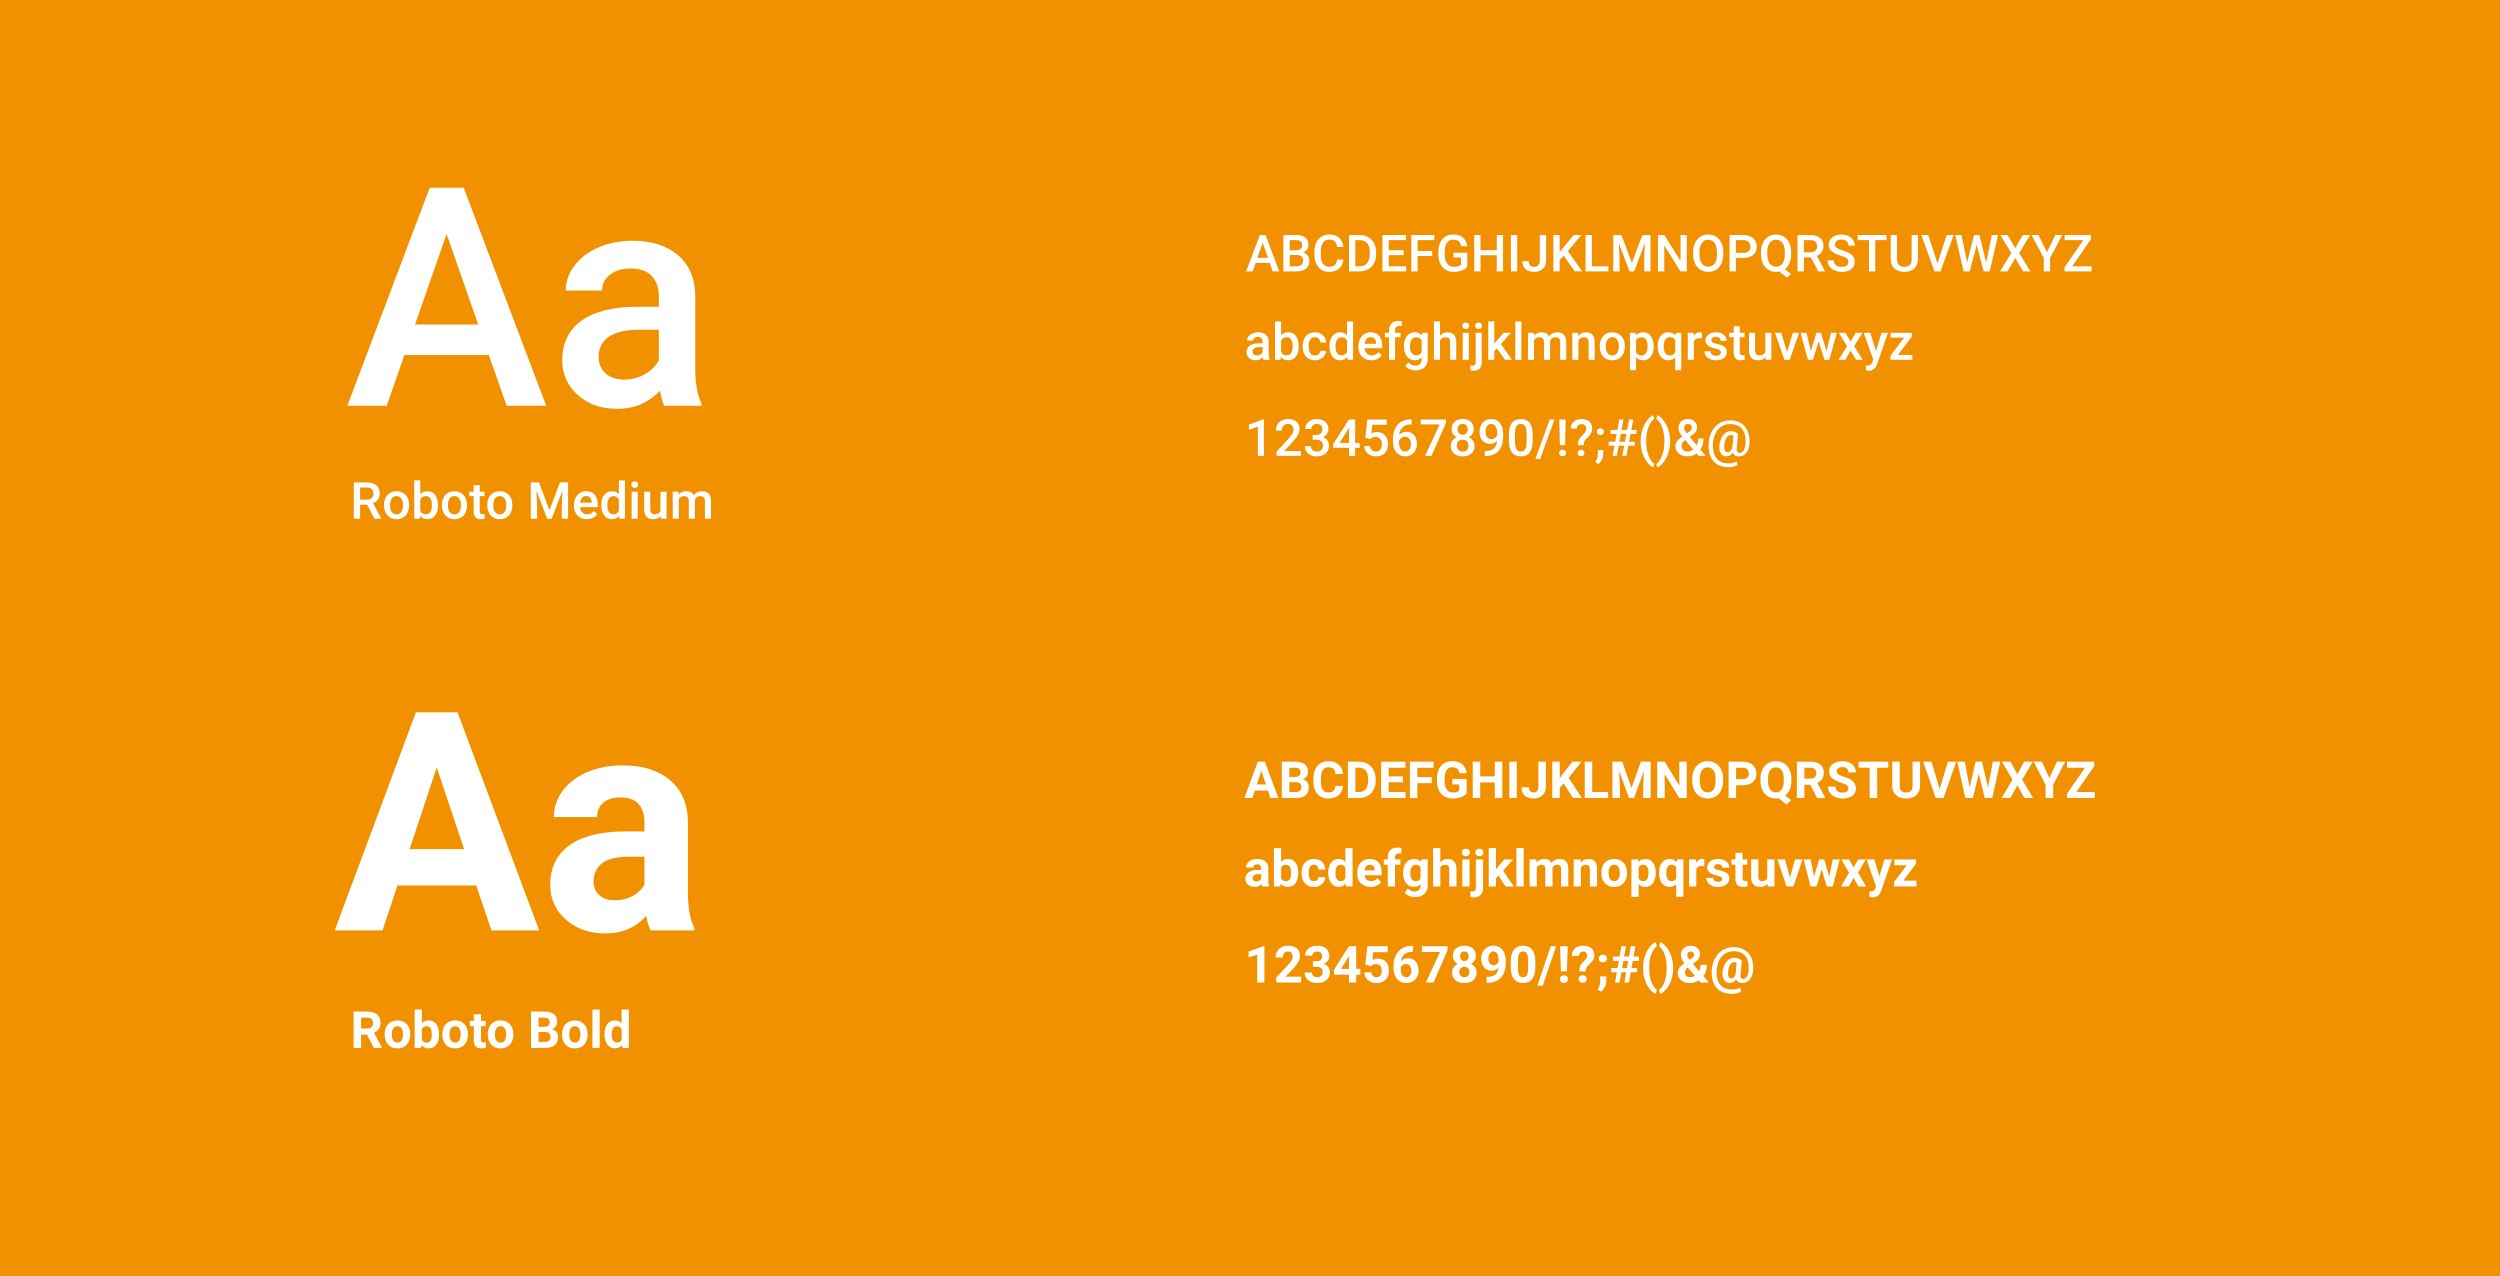 <?xml version="1.0" encoding="UTF-8"?>
<svg id="Ebene_1" data-name="Ebene 1" xmlns="http://www.w3.org/2000/svg" viewBox="0 0 1920 980">
  <defs>
    <style>
      .cls-1 {
        fill: #f29100;
      }

      .cls-1, .cls-2 {
        stroke-width: 0px;
      }

      .cls-2 {
        fill: #fff;
      }
    </style>
  </defs>
  <rect class="cls-1" width="1920" height="980"/>
  <g>
    <g>
      <path class="cls-2" d="M375.44,272.68h-64.88l-13.57,39h-30.25l63.27-167.48h26.11l63.38,167.48h-30.37l-13.69-39ZM318.73,249.22h48.54l-24.27-69.48-24.27,69.48Z"/>
      <path class="cls-2" d="M510.15,311.68c-1.23-2.38-2.3-6.25-3.22-11.62-8.9,9.28-19.79,13.92-32.67,13.92s-22.7-3.57-30.6-10.7c-7.9-7.13-11.85-15.95-11.85-26.46,0-13.27,4.93-23.45,14.78-30.54,9.85-7.09,23.94-10.64,42.27-10.64h17.14v-8.17c0-6.44-1.8-11.6-5.41-15.47-3.61-3.87-9.09-5.81-16.45-5.81-6.37,0-11.58,1.59-15.64,4.77-4.07,3.18-6.1,7.23-6.1,12.14h-27.95c0-6.82,2.26-13.21,6.79-19.15,4.52-5.94,10.68-10.6,18.46-13.98,7.78-3.37,16.47-5.06,26.05-5.06,14.57,0,26.19,3.66,34.85,10.99,8.67,7.32,13.11,17.62,13.34,30.89v56.13c0,11.2,1.57,20.13,4.72,26.8v1.96h-28.53ZM479.43,291.55c5.52,0,10.72-1.34,15.59-4.03,4.87-2.68,8.53-6.29,10.99-10.81v-23.47h-15.07c-10.35,0-18.14,1.8-23.35,5.41-5.22,3.61-7.82,8.7-7.82,15.3,0,5.37,1.78,9.64,5.35,12.83,3.57,3.18,8.34,4.77,14.32,4.77Z"/>
    </g>
    <g>
      <path class="cls-2" d="M281.98,387.63h-5.41v10.74h-4.85v-27.91h9.82c3.22,0,5.71.72,7.46,2.17,1.75,1.45,2.63,3.54,2.63,6.27,0,1.87-.45,3.43-1.35,4.69-.9,1.26-2.16,2.23-3.77,2.91l6.27,11.62v.25h-5.2l-5.6-10.74ZM276.58,383.72h4.99c1.64,0,2.91-.41,3.83-1.24s1.38-1.95,1.38-3.38-.43-2.65-1.28-3.47c-.85-.82-2.12-1.24-3.81-1.27h-5.12v9.36Z"/>
      <path class="cls-2" d="M294.91,387.81c0-2.03.4-3.86,1.21-5.49.8-1.63,1.94-2.88,3.39-3.76s3.13-1.31,5.02-1.31c2.8,0,5.07.9,6.82,2.7,1.75,1.8,2.69,4.19,2.83,7.17l.02,1.09c0,2.05-.39,3.87-1.18,5.48-.79,1.61-1.91,2.86-3.37,3.74s-3.15,1.32-5.07,1.32c-2.93,0-5.27-.97-7.03-2.92-1.76-1.95-2.64-4.55-2.64-7.79v-.23ZM299.56,388.21c0,2.13.44,3.81,1.32,5.01.88,1.21,2.11,1.81,3.68,1.81s2.8-.61,3.67-1.84c.88-1.23,1.31-3.02,1.31-5.39,0-2.1-.45-3.76-1.35-4.98-.9-1.23-2.12-1.84-3.67-1.84s-2.73.6-3.62,1.81c-.9,1.21-1.34,3.01-1.34,5.42Z"/>
      <path class="cls-2" d="M336.34,388.21c0,3.22-.72,5.78-2.16,7.69-1.44,1.9-3.42,2.86-5.93,2.86s-4.32-.88-5.67-2.63l-.23,2.24h-4.22v-29.45h4.66v10.7c1.34-1.58,3.15-2.38,5.43-2.38,2.53,0,4.52.94,5.96,2.82s2.17,4.51,2.17,7.88v.27ZM331.68,387.81c0-2.25-.4-3.94-1.19-5.06-.79-1.12-1.94-1.69-3.45-1.69-2.02,0-3.44.88-4.26,2.65v8.55c.83,1.8,2.26,2.7,4.29,2.7,1.46,0,2.58-.54,3.38-1.63.79-1.09,1.2-2.73,1.23-4.93v-.59Z"/>
      <path class="cls-2" d="M339.37,387.81c0-2.03.4-3.86,1.21-5.49.8-1.63,1.94-2.88,3.39-3.76s3.13-1.31,5.02-1.31c2.8,0,5.07.9,6.82,2.7,1.75,1.8,2.69,4.19,2.83,7.17l.02,1.09c0,2.05-.39,3.87-1.18,5.48-.79,1.61-1.91,2.86-3.37,3.74s-3.15,1.32-5.07,1.32c-2.93,0-5.27-.97-7.03-2.92-1.76-1.95-2.64-4.55-2.64-7.79v-.23ZM344.02,388.21c0,2.13.44,3.81,1.32,5.01.88,1.21,2.11,1.81,3.68,1.81s2.8-.61,3.67-1.84c.88-1.23,1.31-3.02,1.31-5.39,0-2.1-.45-3.76-1.35-4.98-.9-1.23-2.12-1.84-3.67-1.84s-2.73.6-3.62,1.81c-.9,1.21-1.34,3.01-1.34,5.42Z"/>
      <path class="cls-2" d="M368.43,372.58v5.04h3.66v3.45h-3.66v11.58c0,.79.16,1.36.47,1.72.31.35.87.53,1.68.53.54,0,1.08-.06,1.63-.19v3.6c-1.06.29-2.08.44-3.07.44-3.58,0-5.37-1.97-5.37-5.92v-11.75h-3.41v-3.45h3.41v-5.04h4.66Z"/>
      <path class="cls-2" d="M374.2,387.81c0-2.03.4-3.86,1.21-5.49.8-1.63,1.94-2.88,3.39-3.76s3.13-1.31,5.02-1.31c2.8,0,5.07.9,6.82,2.7,1.75,1.8,2.69,4.19,2.83,7.17l.02,1.09c0,2.05-.39,3.87-1.18,5.48-.79,1.61-1.91,2.86-3.37,3.74s-3.15,1.32-5.07,1.32c-2.93,0-5.27-.97-7.03-2.92-1.76-1.95-2.64-4.55-2.64-7.79v-.23ZM378.86,388.21c0,2.13.44,3.81,1.32,5.01.88,1.21,2.11,1.81,3.68,1.81s2.8-.61,3.67-1.84c.88-1.23,1.31-3.02,1.31-5.39,0-2.1-.45-3.76-1.35-4.98-.9-1.23-2.12-1.84-3.67-1.84s-2.73.6-3.62,1.81c-.9,1.21-1.34,3.01-1.34,5.42Z"/>
      <path class="cls-2" d="M413.94,370.46l8.05,21.4,8.03-21.4h6.27v27.91h-4.83v-9.2l.48-12.31-8.24,21.51h-3.47l-8.22-21.49.48,12.29v9.2h-4.83v-27.91h6.29Z"/>
      <path class="cls-2" d="M450.72,398.75c-2.95,0-5.35-.93-7.18-2.79-1.83-1.86-2.75-4.34-2.75-7.43v-.58c0-2.07.4-3.92,1.2-5.55.8-1.63,1.92-2.9,3.37-3.81,1.44-.91,3.05-1.36,4.83-1.36,2.82,0,5.01.9,6.55,2.7,1.54,1.8,2.31,4.35,2.31,7.65v1.88h-13.55c.14,1.71.71,3.07,1.72,4.06,1,1,2.27,1.5,3.79,1.5,2.13,0,3.87-.86,5.21-2.59l2.51,2.4c-.83,1.24-1.94,2.2-3.33,2.89s-2.94,1.03-4.67,1.03ZM450.16,380.98c-1.28,0-2.31.45-3.1,1.34-.79.9-1.29,2.14-1.5,3.74h8.88v-.35c-.1-1.56-.52-2.74-1.25-3.54s-1.74-1.2-3.03-1.2Z"/>
      <path class="cls-2" d="M461.78,387.85c0-3.19.74-5.76,2.22-7.7,1.48-1.94,3.47-2.9,5.96-2.9,2.2,0,3.97.77,5.33,2.3v-10.62h4.66v29.45h-4.22l-.23-2.15c-1.39,1.69-3.25,2.53-5.58,2.53s-4.39-.98-5.89-2.93c-1.5-1.96-2.25-4.61-2.25-7.98ZM466.44,388.25c0,2.11.41,3.75,1.22,4.94.81,1.18,1.96,1.77,3.46,1.77,1.9,0,3.3-.85,4.18-2.55v-8.86c-.86-1.66-2.24-2.49-4.14-2.49-1.51,0-2.67.6-3.49,1.79-.82,1.2-1.23,2.99-1.23,5.4Z"/>
      <path class="cls-2" d="M484.82,372.24c0-.72.23-1.31.68-1.78.45-.47,1.1-.71,1.95-.71s1.5.24,1.96.71c.46.47.69,1.07.69,1.78s-.23,1.29-.69,1.75c-.46.47-1.11.7-1.96.7s-1.49-.23-1.95-.7c-.45-.47-.68-1.05-.68-1.75ZM489.77,398.37h-4.66v-20.74h4.66v20.74Z"/>
      <path class="cls-2" d="M507.41,396.34c-1.37,1.61-3.31,2.42-5.83,2.42-2.25,0-3.95-.66-5.11-1.97-1.16-1.32-1.74-3.22-1.74-5.71v-13.44h4.66v13.38c0,2.63,1.09,3.95,3.28,3.95s3.79-.81,4.58-2.43v-14.9h4.66v20.74h-4.39l-.12-2.03Z"/>
      <path class="cls-2" d="M521.04,377.63l.13,2.17c1.46-1.7,3.45-2.55,5.98-2.55,2.77,0,4.67,1.06,5.69,3.18,1.51-2.12,3.63-3.18,6.37-3.18,2.29,0,3.99.63,5.11,1.9,1.12,1.27,1.69,3.13,1.72,5.6v13.63h-4.66v-13.5c0-1.32-.29-2.28-.86-2.9-.58-.61-1.53-.92-2.86-.92-1.06,0-1.93.28-2.6.85-.67.57-1.14,1.31-1.41,2.23l.02,14.23h-4.66v-13.65c-.06-2.44-1.31-3.66-3.74-3.66-1.87,0-3.19.76-3.97,2.28v15.03h-4.66v-20.74h4.39Z"/>
    </g>
  </g>
  <g>
    <g>
      <path class="cls-2" d="M365.76,680.06h-60.51l-11.5,34.51h-36.69l62.35-167.48h31.98l62.69,167.48h-36.7l-11.62-34.51ZM314.57,652.11h41.87l-21.05-62.69-20.82,62.69Z"/>
      <path class="cls-2" d="M499.66,714.57c-1.54-2.99-2.65-6.71-3.34-11.16-8.05,8.97-18.52,13.46-31.4,13.46-12.19,0-22.3-3.53-30.31-10.58-8.01-7.05-12.02-15.95-12.02-26.69,0-13.19,4.89-23.31,14.67-30.37,9.78-7.05,23.91-10.62,42.39-10.7h15.3v-7.13c0-5.75-1.48-10.35-4.43-13.8-2.95-3.45-7.61-5.18-13.98-5.18-5.6,0-9.99,1.34-13.17,4.03-3.18,2.69-4.77,6.37-4.77,11.04h-33.24c0-7.21,2.22-13.88,6.67-20.02,4.45-6.13,10.74-10.95,18.87-14.44,8.13-3.49,17.25-5.23,27.38-5.23,15.34,0,27.51,3.85,36.52,11.56,9.01,7.71,13.52,18.54,13.52,32.5v53.95c.08,11.81,1.73,20.75,4.95,26.8v1.96h-33.59ZM472.17,691.45c4.91,0,9.43-1.09,13.57-3.28,4.14-2.19,7.21-5.12,9.2-8.8v-21.4h-12.42c-16.64,0-25.5,5.75-26.57,17.25l-.11,1.96c0,4.14,1.46,7.55,4.37,10.24,2.91,2.69,6.9,4.03,11.96,4.03Z"/>
    </g>
    <g>
      <path class="cls-2" d="M281.9,794.57h-4.58v10.22h-5.75v-27.91h10.37c3.3,0,5.84.74,7.63,2.21,1.79,1.47,2.68,3.55,2.68,6.23,0,1.9-.41,3.49-1.24,4.76-.82,1.27-2.07,2.28-3.75,3.04l6.04,11.41v.27h-6.17l-5.23-10.22ZM277.32,789.92h4.64c1.44,0,2.56-.37,3.35-1.1.79-.74,1.19-1.75,1.19-3.04s-.37-2.35-1.12-3.11-1.9-1.13-3.44-1.13h-4.62v8.38Z"/>
      <path class="cls-2" d="M295.4,794.23c0-2.06.4-3.89,1.19-5.5.79-1.61,1.93-2.86,3.42-3.74s3.22-1.32,5.19-1.32c2.8,0,5.08.86,6.85,2.57,1.77,1.71,2.76,4.04,2.96,6.98l.04,1.42c0,3.18-.89,5.74-2.66,7.66-1.78,1.92-4.16,2.89-7.15,2.89s-5.38-.96-7.16-2.88c-1.78-1.92-2.67-4.52-2.67-7.82v-.25ZM300.94,794.62c0,1.97.37,3.48,1.11,4.52s1.8,1.56,3.18,1.56,2.39-.51,3.14-1.54c.75-1.03,1.13-2.68,1.13-4.94,0-1.93-.38-3.43-1.13-4.49-.75-1.06-1.82-1.59-3.18-1.59s-2.4.53-3.14,1.58c-.74,1.06-1.11,2.69-1.11,4.91Z"/>
      <path class="cls-2" d="M337.16,794.61c0,3.32-.71,5.92-2.13,7.77s-3.4,2.79-5.94,2.79c-2.25,0-4.04-.86-5.39-2.59l-.25,2.21h-4.98v-29.45h5.54v10.56c1.28-1.5,2.96-2.24,5.04-2.24,2.53,0,4.51.93,5.95,2.79,1.44,1.86,2.16,4.48,2.16,7.85v.31ZM331.62,794.21c0-2.1-.33-3.63-1-4.59-.67-.96-1.66-1.45-2.97-1.45-1.76,0-2.98.72-3.64,2.17v8.19c.68,1.46,1.9,2.19,3.68,2.19s2.96-.88,3.53-2.65c.27-.84.4-2.13.4-3.85Z"/>
      <path class="cls-2" d="M339.71,794.23c0-2.06.4-3.89,1.19-5.5.79-1.61,1.93-2.86,3.42-3.74s3.22-1.32,5.19-1.32c2.8,0,5.08.86,6.85,2.57,1.77,1.71,2.76,4.04,2.96,6.98l.04,1.42c0,3.18-.89,5.74-2.66,7.66-1.78,1.92-4.16,2.89-7.15,2.89s-5.38-.96-7.16-2.88c-1.78-1.92-2.67-4.52-2.67-7.82v-.25ZM345.25,794.62c0,1.97.37,3.48,1.11,4.52s1.8,1.56,3.18,1.56,2.39-.51,3.14-1.54c.75-1.03,1.13-2.68,1.13-4.94,0-1.93-.38-3.43-1.13-4.49-.75-1.06-1.82-1.59-3.18-1.59s-2.4.53-3.14,1.58c-.74,1.06-1.11,2.69-1.11,4.91Z"/>
      <path class="cls-2" d="M369.41,778.95v5.1h3.55v4.06h-3.55v10.35c0,.77.15,1.32.44,1.65s.86.5,1.69.5c.61,0,1.16-.04,1.63-.13v4.2c-1.09.33-2.21.5-3.36.5-3.89,0-5.87-1.96-5.94-5.89v-11.18h-3.03v-4.06h3.03v-5.1h5.54Z"/>
      <path class="cls-2" d="M374.6,794.23c0-2.06.4-3.89,1.19-5.5.79-1.61,1.93-2.86,3.42-3.74s3.22-1.32,5.19-1.32c2.8,0,5.08.86,6.85,2.57,1.77,1.71,2.76,4.04,2.96,6.98l.04,1.42c0,3.18-.89,5.74-2.66,7.66-1.78,1.92-4.16,2.89-7.15,2.89s-5.38-.96-7.16-2.88c-1.78-1.92-2.67-4.52-2.67-7.82v-.25ZM380.14,794.62c0,1.97.37,3.48,1.11,4.52s1.8,1.56,3.18,1.56,2.39-.51,3.14-1.54c.75-1.03,1.13-2.68,1.13-4.94,0-1.93-.38-3.43-1.13-4.49-.75-1.06-1.82-1.59-3.18-1.59s-2.4.53-3.14,1.58c-.74,1.06-1.11,2.69-1.11,4.91Z"/>
      <path class="cls-2" d="M407.81,804.79v-27.91h9.78c3.39,0,5.96.65,7.71,1.95,1.75,1.3,2.63,3.2,2.63,5.7,0,1.37-.35,2.57-1.05,3.61s-1.68,1.8-2.93,2.29c1.43.36,2.56,1.08,3.38,2.17.82,1.09,1.24,2.42,1.24,3.99,0,2.68-.86,4.72-2.57,6.1-1.71,1.38-4.15,2.08-7.32,2.11h-10.85ZM413.56,788.57h4.26c2.9-.05,4.35-1.21,4.35-3.47,0-1.27-.37-2.18-1.1-2.73-.74-.56-1.9-.83-3.48-.83h-4.03v7.04ZM413.56,792.64v7.54h4.93c1.35,0,2.41-.32,3.17-.97.76-.64,1.14-1.54,1.14-2.67,0-2.56-1.32-3.85-3.97-3.89h-5.27Z"/>
      <path class="cls-2" d="M431.64,794.23c0-2.06.4-3.89,1.19-5.5.79-1.61,1.93-2.86,3.42-3.74s3.22-1.32,5.19-1.32c2.8,0,5.08.86,6.85,2.57,1.77,1.71,2.76,4.04,2.96,6.98l.04,1.42c0,3.18-.89,5.74-2.66,7.66-1.78,1.92-4.16,2.89-7.15,2.89s-5.38-.96-7.16-2.88c-1.78-1.92-2.67-4.52-2.67-7.82v-.25ZM437.18,794.62c0,1.97.37,3.48,1.11,4.52s1.8,1.56,3.18,1.56,2.39-.51,3.14-1.54c.75-1.03,1.13-2.68,1.13-4.94,0-1.93-.38-3.43-1.13-4.49-.75-1.06-1.82-1.59-3.18-1.59s-2.4.53-3.14,1.58c-.74,1.06-1.11,2.69-1.11,4.91Z"/>
      <path class="cls-2" d="M460.55,804.79h-5.56v-29.45h5.56v29.45Z"/>
      <path class="cls-2" d="M464.25,794.27c0-3.23.72-5.81,2.18-7.73,1.45-1.92,3.43-2.88,5.95-2.88,2.02,0,3.69.75,5,2.26v-10.58h5.56v29.45h-5l-.27-2.21c-1.38,1.73-3.16,2.59-5.33,2.59-2.44,0-4.4-.96-5.88-2.89-1.48-1.92-2.21-4.6-2.21-8.02ZM469.79,794.68c0,1.95.34,3.44,1.02,4.47.68,1.04,1.66,1.55,2.95,1.55,1.71,0,2.92-.72,3.62-2.17v-8.2c-.69-1.45-1.89-2.17-3.59-2.17-2.67,0-4.01,2.17-4.01,6.51Z"/>
    </g>
  </g>
  <g>
    <g>
      <path class="cls-2" d="M970.67,350.12h-4.64v-22.43l-6.84,2.33v-3.91l10.89-4.01h.59v28.01Z"/>
      <path class="cls-2" d="M999.14,350.12h-18.77v-3.2l9.3-10.14c1.34-1.5,2.3-2.74,2.87-3.75.57-1,.85-2.01.85-3.02,0-1.33-.37-2.4-1.12-3.22-.75-.82-1.75-1.23-3.02-1.23-1.51,0-2.68.46-3.51,1.38-.83.92-1.25,2.18-1.25,3.78h-4.66c0-1.7.39-3.23,1.16-4.59.77-1.36,1.88-2.42,3.32-3.17,1.44-.75,3.1-1.13,4.98-1.13,2.71,0,4.85.68,6.41,2.04,1.57,1.36,2.35,3.24,2.35,5.65,0,1.39-.39,2.85-1.18,4.38-.79,1.53-2.07,3.26-3.86,5.21l-6.83,7.3h12.96v3.72Z"/>
      <path class="cls-2" d="M1008.08,334.04h2.84c1.43-.01,2.57-.38,3.4-1.11.84-.73,1.26-1.78,1.26-3.16s-.35-2.36-1.04-3.1c-.7-.73-1.76-1.1-3.19-1.1-1.25,0-2.28.36-3.09,1.08-.8.72-1.21,1.67-1.21,2.83h-4.66c0-1.43.38-2.73,1.14-3.91.76-1.18,1.82-2.09,3.18-2.75s2.88-.99,4.57-.99c2.79,0,4.97.7,6.57,2.1,1.59,1.4,2.39,3.35,2.39,5.84,0,1.25-.4,2.43-1.2,3.54s-1.83,1.94-3.1,2.5c1.53.52,2.7,1.35,3.5,2.47.8,1.12,1.2,2.47,1.2,4.03,0,2.51-.86,4.5-2.58,5.98-1.72,1.48-3.98,2.22-6.78,2.22s-4.88-.72-6.59-2.15c-1.71-1.43-2.57-3.34-2.57-5.71h4.66c0,1.23.41,2.22,1.24,2.99.82.77,1.93,1.15,3.33,1.15s2.58-.38,3.41-1.15c.83-.77,1.25-1.88,1.25-3.34s-.43-2.6-1.3-3.39-2.16-1.19-3.87-1.19h-2.74v-3.68Z"/>
      <path class="cls-2" d="M1040.76,340.17h3.47v3.74h-3.47v6.21h-4.66v-6.21h-12.06l-.13-2.84,12.04-18.86h4.81v17.96ZM1028.8,340.17h7.3v-11.66l-.35.61-6.96,11.04Z"/>
      <path class="cls-2" d="M1048.57,336.28l1.51-14.07h14.99v4.03h-11.12l-.77,6.67c1.29-.74,2.75-1.11,4.37-1.11,2.66,0,4.73.85,6.2,2.55,1.48,1.7,2.21,3.99,2.21,6.86s-.82,5.1-2.45,6.78c-1.64,1.68-3.88,2.52-6.73,2.52-2.56,0-4.67-.73-6.36-2.18s-2.59-3.36-2.73-5.74h4.5c.18,1.35.66,2.39,1.46,3.12.79.72,1.83,1.08,3.11,1.08,1.43,0,2.55-.51,3.35-1.53s1.2-2.42,1.2-4.18-.44-3.04-1.32-4.04c-.88-.99-2.1-1.49-3.64-1.49-.84,0-1.56.11-2.15.34s-1.23.66-1.92,1.31l-3.72-.92Z"/>
      <path class="cls-2" d="M1084.13,322.07v3.85h-.58c-2.61.04-4.69.75-6.25,2.15-1.56,1.39-2.49,3.37-2.78,5.92,1.5-1.57,3.41-2.36,5.73-2.36,2.47,0,4.41.87,5.84,2.61,1.42,1.74,2.14,3.98,2.14,6.73s-.83,5.14-2.5,6.89-3.86,2.64-6.57,2.64-5.05-1.03-6.78-3.09c-1.73-2.06-2.6-4.75-2.6-8.09v-1.59c0-4.9,1.19-8.73,3.58-11.5,2.38-2.77,5.81-4.16,10.29-4.16h.48ZM1079.13,335.4c-1.02,0-1.96.29-2.81.86-.85.58-1.47,1.34-1.87,2.3v1.42c0,2.07.43,3.72,1.3,4.94s1.99,1.83,3.38,1.83,2.47-.52,3.28-1.55c.8-1.04,1.21-2.4,1.21-4.08s-.41-3.06-1.23-4.12c-.82-1.06-1.9-1.59-3.26-1.59Z"/>
      <path class="cls-2" d="M1110.53,324.8l-11.16,25.33h-4.89l11.14-24.18h-14.44v-3.74h19.34v2.59Z"/>
      <path class="cls-2" d="M1131.85,329.57c0,1.37-.35,2.59-1.05,3.65-.7,1.07-1.66,1.91-2.88,2.52,1.46.68,2.58,1.6,3.36,2.78.79,1.18,1.18,2.51,1.18,3.99,0,2.45-.83,4.4-2.49,5.84-1.66,1.44-3.87,2.16-6.63,2.16s-4.99-.72-6.66-2.17c-1.67-1.44-2.5-3.39-2.5-5.83,0-1.5.4-2.84,1.19-4.03.79-1.19,1.9-2.1,3.34-2.74-1.2-.61-2.15-1.45-2.85-2.52-.7-1.07-1.04-2.28-1.04-3.65,0-2.38.77-4.26,2.3-5.66,1.53-1.39,3.6-2.09,6.21-2.09s4.7.7,6.23,2.09c1.53,1.39,2.3,3.28,2.3,5.66ZM1127.81,342.28c0-1.38-.41-2.5-1.24-3.35s-1.91-1.27-3.27-1.27-2.44.42-3.25,1.27-1.22,1.96-1.22,3.35.4,2.46,1.2,3.28c.8.82,1.9,1.23,3.31,1.23s2.5-.4,3.29-1.19,1.18-1.9,1.18-3.32ZM1127.21,329.74c0-1.21-.35-2.21-1.05-3-.7-.79-1.65-1.18-2.84-1.18s-2.13.37-2.82,1.12-1.04,1.77-1.04,3.06.35,2.29,1.04,3.05c.7.75,1.64,1.13,2.83,1.13s2.13-.38,2.83-1.13c.7-.75,1.04-1.77,1.04-3.05Z"/>
      <path class="cls-2" d="M1149.8,338.45c-1.56,1.65-3.38,2.47-5.46,2.47-2.45,0-4.41-.86-5.87-2.58-1.46-1.72-2.19-3.98-2.19-6.78,0-1.84.37-3.51,1.11-5,.74-1.5,1.8-2.66,3.16-3.49,1.37-.83,2.95-1.25,4.75-1.25,2.81,0,5.04,1.05,6.69,3.14s2.47,4.9,2.47,8.42v1.3c0,5.04-1.14,8.88-3.41,11.52-2.28,2.65-5.67,3.99-10.18,4.03h-.56v-3.85h.67c2.75-.04,4.86-.7,6.33-1.98,1.47-1.28,2.29-3.27,2.47-5.95ZM1145.31,337.28c.93,0,1.81-.27,2.63-.81.82-.54,1.45-1.28,1.9-2.22v-1.82c0-2.06-.42-3.71-1.27-4.97-.84-1.25-1.94-1.88-3.28-1.88s-2.41.55-3.21,1.66-1.2,2.5-1.2,4.19.4,3.16,1.21,4.24c.81,1.07,1.88,1.61,3.22,1.61Z"/>
      <path class="cls-2" d="M1177.1,338.37c0,4.01-.75,7.04-2.25,9.08s-3.79,3.06-6.85,3.06-5.29-.99-6.82-2.98-2.31-4.93-2.35-8.83v-4.83c0-4.01.75-7.02,2.25-9.03,1.5-2.01,3.79-3.01,6.87-3.01s5.33.98,6.83,2.93,2.27,4.88,2.31,8.78v4.83ZM1172.44,333.16c0-2.62-.36-4.54-1.07-5.76-.72-1.22-1.85-1.83-3.41-1.83s-2.64.58-3.35,1.73c-.72,1.16-1.09,2.96-1.13,5.42v6.33c0,2.61.36,4.55,1.09,5.83.73,1.28,1.87,1.92,3.43,1.92s2.6-.59,3.32-1.77c.72-1.18,1.09-3.03,1.13-5.55v-6.31Z"/>
      <path class="cls-2" d="M1182.83,352.52h-3.66l10.99-30.31h3.66l-10.99,30.31Z"/>
      <path class="cls-2" d="M1197.4,347.93c0-.73.24-1.33.71-1.8.47-.48,1.12-.72,1.94-.72s1.46.24,1.94.72.71,1.08.71,1.8-.23,1.29-.69,1.76c-.46.47-1.11.71-1.96.71s-1.5-.24-1.96-.71c-.46-.47-.69-1.06-.69-1.76ZM1201.98,341.92h-4.01l-.44-19.71h4.91l-.46,19.71Z"/>
      <path class="cls-2" d="M1211.9,341.94c0-1.7.21-3.06.63-4.07.42-1.01,1.26-2.12,2.5-3.33,1.25-1.21,2.04-2.07,2.37-2.58.51-.78.77-1.62.77-2.53,0-1.2-.3-2.12-.89-2.75-.59-.63-1.47-.95-2.62-.95s-1.98.31-2.66.93-1.01,1.46-1.01,2.51h-4.66c.03-2.26.8-4.06,2.31-5.37,1.51-1.32,3.52-1.98,6.01-1.98s4.57.65,6.01,1.96c1.44,1.31,2.16,3.13,2.16,5.47,0,2.09-.97,4.14-2.91,6.16l-2.36,2.32c-.84.96-1.28,2.36-1.3,4.2h-4.35ZM1211.57,347.89c0-.75.24-1.36.71-1.82.47-.46,1.11-.7,1.92-.7s1.46.24,1.94.72c.47.48.71,1.08.71,1.81s-.23,1.29-.69,1.76c-.46.47-1.11.71-1.96.71s-1.49-.24-1.95-.71c-.45-.47-.68-1.06-.68-1.76Z"/>
      <path class="cls-2" d="M1227.67,356.41l-2.51-1.5c.74-1.16,1.25-2.18,1.52-3.04.27-.86.42-1.74.43-2.64v-3.62h4.2l-.02,3.35c-.01,1.35-.35,2.71-1.03,4.07-.67,1.36-1.54,2.48-2.6,3.36ZM1229.07,328.94c.87,0,1.54.25,2.01.74.47.49.71,1.11.71,1.85s-.24,1.33-.71,1.81c-.47.48-1.14.72-2.01.72s-1.49-.24-1.97-.71c-.49-.47-.73-1.08-.73-1.82s.24-1.36.71-1.85c.47-.49,1.14-.74,1.99-.74Z"/>
      <path class="cls-2" d="M1247.4,342.26h-4.29l-1.46,7.86h-3.22l1.46-7.86h-4.43v-3.03h5l1.11-6.02h-4.66v-3.03h5.23l1.5-7.98h3.2l-1.5,7.98h4.31l1.5-7.98h3.2l-1.5,7.98h3.99v3.03h-4.56l-1.11,6.02h4.24v3.03h-4.81l-1.46,7.86h-3.2l1.46-7.86ZM1243.68,339.23h4.29l1.11-6.02h-4.29l-1.11,6.02Z"/>
      <path class="cls-2" d="M1260.04,338.77c0-2.95.4-5.75,1.19-8.41.79-2.65,1.96-5.02,3.49-7.11,1.53-2.09,3.16-3.56,4.87-4.4l.92,2.72c-1.8,1.37-3.26,3.45-4.38,6.26s-1.73,6.02-1.83,9.63l-.02,1.65c0,3.87.55,7.33,1.64,10.36,1.09,3.04,2.62,5.35,4.59,6.93l-.92,2.59c-1.71-.84-3.34-2.32-4.88-4.42-1.54-2.1-2.7-4.47-3.49-7.11s-1.18-5.54-1.18-8.69Z"/>
      <path class="cls-2" d="M1282.64,339.08c0,2.84-.39,5.58-1.17,8.22s-1.96,5.04-3.55,7.21-3.24,3.66-4.96,4.5l-.92-2.59c1.92-1.48,3.43-3.75,4.55-6.8,1.12-3.05,1.68-6.53,1.68-10.44v-.44c0-3.55-.49-6.79-1.46-9.71-.97-2.92-2.37-5.26-4.18-7.03l-.59-.54.92-2.61c1.64.79,3.22,2.2,4.75,4.22,1.53,2.02,2.71,4.28,3.53,6.78.82,2.5,1.28,5.08,1.38,7.74l.02,1.5Z"/>
      <path class="cls-2" d="M1286.76,342.59c0-1.29.35-2.48,1.05-3.56s2.09-2.36,4.16-3.84c-1.09-1.37-1.84-2.53-2.27-3.49-.43-.96-.64-1.88-.64-2.78,0-2.19.67-3.91,1.99-5.19,1.33-1.27,3.12-1.91,5.37-1.91,2.03,0,3.7.6,4.99,1.79,1.3,1.2,1.95,2.67,1.95,4.44,0,1.16-.29,2.23-.88,3.21-.59.98-1.55,1.95-2.9,2.92l-1.9,1.38,5.39,6.36c.78-1.53,1.17-3.24,1.17-5.12h4.04c0,3.44-.81,6.26-2.42,8.45l4.1,4.85h-5.41l-1.57-1.86c-1.99,1.5-4.37,2.24-7.13,2.24s-4.97-.73-6.62-2.19c-1.66-1.46-2.48-3.37-2.48-5.72ZM1296,346.79c1.57,0,3.04-.52,4.41-1.57l-6.1-7.19-.59.42c-1.53,1.16-2.3,2.49-2.3,3.99,0,1.29.42,2.34,1.25,3.14.83.81,1.94,1.21,3.34,1.21ZM1293.43,328.8c0,1.07.66,2.42,1.97,4.04l2.13-1.46.59-.48c.79-.7,1.19-1.6,1.19-2.7,0-.73-.27-1.35-.82-1.87s-1.25-.78-2.09-.78c-.91,0-1.63.31-2.17.92-.54.61-.81,1.39-.81,2.32Z"/>
      <path class="cls-2" d="M1343.59,340.19c-.15,3.2-.94,5.72-2.36,7.56-1.42,1.85-3.34,2.77-5.77,2.77s-3.86-.98-4.64-2.95c-.65.97-1.41,1.7-2.27,2.19-.86.49-1.77.73-2.71.73-1.87,0-3.28-.77-4.25-2.3-.97-1.53-1.33-3.58-1.1-6.15.2-2.08.71-3.96,1.52-5.64.81-1.67,1.84-2.97,3.09-3.88,1.25-.91,2.57-1.37,3.98-1.37,1.07,0,2.02.13,2.85.4.82.27,1.79.82,2.9,1.67l-1,10.79c-.24,2.53.49,3.8,2.19,3.8,1.3,0,2.37-.7,3.21-2.1.84-1.4,1.29-3.21,1.37-5.44.22-4.72-.69-8.33-2.73-10.83-2.04-2.5-5.1-3.76-9.19-3.76-2.51,0-4.73.63-6.66,1.88-1.94,1.25-3.47,3.06-4.61,5.44-1.14,2.37-1.76,5.07-1.88,8.1-.15,3.08.21,5.74,1.1,7.97.89,2.23,2.25,3.93,4.08,5.09s4.07,1.74,6.72,1.74c1.07,0,2.2-.13,3.37-.38,1.17-.26,2.16-.6,2.98-1.04l.73,2.63c-.78.51-1.83.92-3.15,1.24-1.32.31-2.66.47-4,.47-3.25,0-6.03-.69-8.36-2.06-2.33-1.37-4.07-3.36-5.23-5.97-1.2-2.7-1.73-5.92-1.59-9.68.15-3.5.94-6.65,2.36-9.44,1.42-2.79,3.36-4.96,5.82-6.51,2.46-1.55,5.26-2.32,8.41-2.32s5.92.7,8.21,2.1c2.29,1.4,4.01,3.41,5.15,6.04s1.63,5.7,1.48,9.23ZM1324.24,342.03c-.17,1.74-.01,3.06.46,3.96.47.9,1.23,1.35,2.26,1.35.69,0,1.34-.3,1.96-.91s1.11-1.44,1.5-2.5l.86-9.45c-.64-.24-1.26-.36-1.86-.36-1.42,0-2.58.67-3.47,2s-1.46,3.31-1.71,5.91Z"/>
    </g>
    <g>
      <path class="cls-2" d="M975.13,201.92h-10.81l-2.26,6.5h-5.04l10.54-27.91h4.35l10.56,27.91h-5.06l-2.28-6.5ZM965.68,198.01h8.09l-4.05-11.58-4.04,11.58Z"/>
      <path class="cls-2" d="M985.63,208.42v-27.91h9.57c3.16,0,5.56.63,7.21,1.9,1.65,1.27,2.47,3.15,2.47,5.66,0,1.28-.34,2.43-1.04,3.45-.69,1.02-1.7,1.81-3.03,2.38,1.51.41,2.67,1.18,3.5,2.31.82,1.13,1.24,2.49,1.24,4.07,0,2.62-.84,4.63-2.52,6.04-1.68,1.41-4.09,2.11-7.22,2.11h-10.18ZM990.48,192.26h4.75c1.51,0,2.69-.34,3.54-1.03.85-.68,1.28-1.65,1.28-2.9,0-1.38-.39-2.38-1.18-2.99-.79-.61-2.01-.92-3.67-.92h-4.72v7.84ZM990.48,195.82v8.72h5.39c1.52,0,2.71-.38,3.57-1.13.86-.75,1.29-1.8,1.29-3.14,0-2.9-1.48-4.38-4.45-4.45h-5.79Z"/>
      <path class="cls-2" d="M1031.7,199.33c-.28,2.98-1.38,5.3-3.3,6.97s-4.47,2.5-7.65,2.5c-2.22,0-4.18-.53-5.88-1.58-1.69-1.05-3-2.55-3.92-4.5s-1.4-4.2-1.44-6.77v-2.61c0-2.63.47-4.95,1.4-6.96.93-2.01,2.27-3.55,4.02-4.64,1.75-1.09,3.76-1.63,6.05-1.63,3.08,0,5.56.83,7.44,2.5,1.88,1.67,2.97,4.03,3.28,7.08h-4.83c-.23-2.01-.81-3.45-1.75-4.34-.94-.89-2.32-1.33-4.13-1.33-2.11,0-3.73.77-4.86,2.31-1.13,1.54-1.71,3.8-1.74,6.78v2.48c0,3.02.54,5.32,1.62,6.91,1.08,1.59,2.66,2.38,4.75,2.38,1.9,0,3.34-.43,4.29-1.28.96-.86,1.57-2.28,1.82-4.28h4.83Z"/>
      <path class="cls-2" d="M1036.04,208.42v-27.91h8.24c2.47,0,4.66.55,6.57,1.65s3.39,2.66,4.44,4.68,1.57,4.33,1.57,6.94v1.4c0,2.65-.53,4.97-1.58,6.98-1.05,2.01-2.56,3.55-4.5,4.64-1.95,1.09-4.18,1.63-6.7,1.63h-8.03ZM1040.89,184.42v20.13h3.16c2.54,0,4.5-.8,5.86-2.39s2.05-3.88,2.08-6.85v-1.55c0-3.03-.66-5.34-1.97-6.94s-3.23-2.4-5.73-2.4h-3.39Z"/>
      <path class="cls-2" d="M1078,195.96h-11.46v8.59h13.4v3.87h-18.25v-27.91h18.12v3.91h-13.27v7.71h11.46v3.83Z"/>
      <path class="cls-2" d="M1099.97,196.59h-11.24v11.83h-4.85v-27.91h17.73v3.91h-12.88v8.3h11.24v3.87Z"/>
      <path class="cls-2" d="M1126.85,204.8c-1.01,1.32-2.41,2.31-4.2,2.99-1.79.68-3.82,1.02-6.1,1.02s-4.41-.53-6.21-1.59c-1.8-1.06-3.19-2.58-4.17-4.55-.98-1.97-1.49-4.28-1.52-6.91v-2.19c0-4.22,1.01-7.51,3.03-9.88,2.02-2.37,4.84-3.56,8.45-3.56,3.11,0,5.57.77,7.4,2.31,1.83,1.54,2.93,3.75,3.3,6.64h-4.75c-.54-3.36-2.49-5.04-5.85-5.04-2.17,0-3.83.78-4.96,2.35s-1.72,3.86-1.75,6.89v2.15c0,3.01.64,5.35,1.91,7.02,1.27,1.67,3.04,2.5,5.3,2.5,2.48,0,4.24-.56,5.29-1.69v-5.46h-5.75v-3.68h10.58v10.7Z"/>
      <path class="cls-2" d="M1154.35,208.42h-4.83v-12.38h-12.48v12.38h-4.85v-27.91h4.85v11.62h12.48v-11.62h4.83v27.91Z"/>
      <path class="cls-2" d="M1165.2,208.42h-4.83v-27.91h4.83v27.91Z"/>
      <path class="cls-2" d="M1182.58,180.51h4.83v19.57c0,2.67-.83,4.79-2.5,6.37-1.67,1.57-3.87,2.36-6.6,2.36-2.91,0-5.16-.73-6.75-2.2-1.58-1.47-2.38-3.51-2.38-6.13h4.83c0,1.48.37,2.6,1.1,3.35.73.75,1.8,1.12,3.19,1.12,1.3,0,2.34-.43,3.12-1.29s1.16-2.05,1.16-3.58v-19.56Z"/>
      <path class="cls-2" d="M1200.97,196.36l-3.16,3.35v8.7h-4.85v-27.91h4.85v13.09l2.68-3.32,8.17-9.78h5.87l-10.37,12.37,10.97,15.55h-5.75l-8.4-12.06Z"/>
      <path class="cls-2" d="M1222.56,204.55h12.67v3.87h-17.52v-27.91h4.85v24.04Z"/>
      <path class="cls-2" d="M1245.24,180.51l8.05,21.4,8.03-21.4h6.27v27.91h-4.83v-9.2l.48-12.31-8.24,21.51h-3.47l-8.22-21.49.48,12.29v9.2h-4.83v-27.91h6.29Z"/>
      <path class="cls-2" d="M1295.47,208.42h-4.85l-12.44-19.8v19.8h-4.85v-27.91h4.85l12.48,19.88v-19.88h4.81v27.91Z"/>
      <path class="cls-2" d="M1323.48,195.19c0,2.74-.47,5.14-1.42,7.2-.95,2.06-2.3,3.65-4.05,4.75-1.76,1.11-3.78,1.66-6.07,1.66s-4.28-.55-6.05-1.66c-1.77-1.11-3.14-2.68-4.1-4.73-.96-2.04-1.45-4.4-1.47-7.07v-1.57c0-2.72.48-5.12,1.45-7.21.96-2.08,2.33-3.68,4.08-4.78,1.76-1.11,3.77-1.66,6.05-1.66s4.29.55,6.05,1.64c1.76,1.09,3.12,2.66,4.07,4.72.96,2.05,1.44,4.44,1.46,7.16v1.55ZM1318.63,193.73c0-3.09-.58-5.46-1.75-7.11-1.17-1.65-2.83-2.47-4.98-2.47s-3.74.82-4.92,2.46c-1.18,1.64-1.79,3.97-1.81,6.97v1.61c0,3.07.6,5.44,1.79,7.11s2.85,2.51,4.97,2.51,3.8-.82,4.96-2.45c1.16-1.64,1.74-4.03,1.74-7.17v-1.46Z"/>
      <path class="cls-2" d="M1333.16,198.07v10.35h-4.85v-27.91h10.68c3.12,0,5.6.81,7.43,2.44s2.75,3.77,2.75,6.45-.9,4.87-2.69,6.39c-1.8,1.52-4.31,2.28-7.54,2.28h-5.77ZM1333.16,194.16h5.83c1.73,0,3.04-.41,3.95-1.22.91-.81,1.36-1.98,1.36-3.52s-.46-2.71-1.38-3.61c-.92-.9-2.19-1.36-3.8-1.39h-5.96v9.74Z"/>
      <path class="cls-2" d="M1375.59,195.19c0,2.65-.42,4.94-1.26,6.87-.84,1.94-2.01,3.47-3.52,4.61l4.79,3.74-3.14,2.84-5.94-4.7c-.78.17-1.62.25-2.51.25-2.25,0-4.26-.55-6.03-1.66-1.77-1.11-3.14-2.68-4.1-4.73-.97-2.04-1.45-4.4-1.47-7.07v-1.57c0-2.72.48-5.12,1.45-7.21.96-2.08,2.33-3.68,4.08-4.78,1.76-1.11,3.77-1.66,6.03-1.66s4.33.55,6.09,1.64c1.76,1.09,3.12,2.66,4.07,4.72.96,2.05,1.44,4.44,1.46,7.16v1.55ZM1370.72,193.73c0-3.14-.59-5.53-1.76-7.15s-2.84-2.44-4.98-2.44-3.72.82-4.9,2.46c-1.18,1.64-1.79,3.96-1.81,6.95v1.63c0,3.02.59,5.37,1.77,7.07,1.18,1.7,2.84,2.55,4.98,2.55s3.82-.82,4.97-2.45c1.16-1.64,1.74-4.03,1.74-7.17v-1.46Z"/>
      <path class="cls-2" d="M1390.77,197.68h-5.41v10.74h-4.85v-27.91h9.82c3.22,0,5.71.72,7.46,2.17,1.75,1.45,2.63,3.54,2.63,6.27,0,1.87-.45,3.43-1.35,4.69-.9,1.26-2.16,2.23-3.77,2.91l6.27,11.62v.25h-5.2l-5.6-10.74ZM1385.37,193.77h4.99c1.64,0,2.91-.41,3.83-1.24s1.38-1.95,1.38-3.38-.43-2.65-1.28-3.47c-.85-.82-2.12-1.24-3.81-1.27h-5.12v9.36Z"/>
      <path class="cls-2" d="M1419.61,201.23c0-1.23-.43-2.17-1.29-2.84-.86-.66-2.42-1.34-4.67-2.01-2.25-.68-4.04-1.43-5.37-2.26-2.54-1.6-3.82-3.68-3.82-6.25,0-2.25.92-4.1,2.75-5.56s4.21-2.19,7.14-2.19c1.94,0,3.67.36,5.2,1.07,1.52.72,2.71,1.74,3.58,3.06.87,1.32,1.3,2.79,1.3,4.4h-4.83c0-1.46-.46-2.6-1.37-3.42-.91-.82-2.22-1.24-3.92-1.24-1.58,0-2.82.34-3.69,1.02-.88.68-1.31,1.62-1.31,2.84,0,1.02.47,1.88,1.42,2.56.95.68,2.5,1.35,4.68,1.99,2.17.65,3.92,1.38,5.23,2.2,1.32.82,2.28,1.77,2.89,2.84.61,1.07.92,2.32.92,3.75,0,2.33-.89,4.18-2.67,5.55-1.78,1.37-4.2,2.06-7.26,2.06-2.02,0-3.88-.37-5.57-1.12-1.69-.75-3.01-1.78-3.95-3.1-.94-1.32-1.41-2.85-1.41-4.6h4.85c0,1.58.52,2.81,1.57,3.68s2.55,1.3,4.51,1.3c1.69,0,2.96-.34,3.81-1.03.85-.68,1.27-1.59,1.27-2.71Z"/>
      <path class="cls-2" d="M1448.88,184.42h-8.7v24h-4.81v-24h-8.63v-3.91h22.14v3.91Z"/>
      <path class="cls-2" d="M1472.96,180.51v18.65c0,2.97-.95,5.31-2.85,7.05-1.9,1.73-4.43,2.6-7.58,2.6s-5.73-.85-7.61-2.56c-1.88-1.71-2.82-4.07-2.82-7.1v-18.63h4.83v18.67c0,1.87.47,3.29,1.42,4.28.95.98,2.34,1.48,4.18,1.48,3.73,0,5.6-1.97,5.6-5.9v-18.52h4.83Z"/>
      <path class="cls-2" d="M1487.97,202.34l7.09-21.84h5.33l-10.05,27.91h-4.7l-10.01-27.91h5.31l7.02,21.84Z"/>
      <path class="cls-2" d="M1525.43,201.52l4.29-21.01h4.81l-6.44,27.91h-4.64l-5.31-20.38-5.43,20.38h-4.66l-6.44-27.91h4.81l4.33,20.97,5.33-20.97h4.06l5.27,21.01Z"/>
      <path class="cls-2" d="M1547.69,190.59l5.87-10.08h5.6l-8.44,13.84,8.63,14.07h-5.66l-6-10.24-6.02,10.24h-5.64l8.65-14.07-8.46-13.84h5.6l5.87,10.08Z"/>
      <path class="cls-2" d="M1572.04,193.73l6.42-13.23h5.37l-9.36,17.64v10.28h-4.87v-10.28l-9.38-17.64h5.39l6.42,13.23Z"/>
      <path class="cls-2" d="M1591.42,204.55h14.92v3.87h-20.78v-3.14l14.44-20.86h-14.34v-3.91h20.23v3.07l-14.46,20.97Z"/>
    </g>
    <g>
      <path class="cls-2" d="M970.38,276.33c-.2-.4-.38-1.04-.54-1.94-1.48,1.55-3.3,2.32-5.45,2.32s-3.78-.59-5.1-1.78c-1.32-1.19-1.97-2.66-1.97-4.41,0-2.21.82-3.91,2.46-5.09,1.64-1.18,3.99-1.77,7.04-1.77h2.86v-1.36c0-1.07-.3-1.93-.9-2.58-.6-.65-1.51-.97-2.74-.97-1.06,0-1.93.27-2.61.8-.68.53-1.02,1.2-1.02,2.02h-4.66c0-1.14.38-2.2,1.13-3.19.75-.99,1.78-1.77,3.08-2.33,1.3-.56,2.74-.84,4.34-.84,2.43,0,4.37.61,5.81,1.83,1.44,1.22,2.19,2.94,2.22,5.15v9.36c0,1.87.26,3.35.79,4.47v.33h-4.75ZM965.26,272.98c.92,0,1.79-.22,2.6-.67.81-.45,1.42-1.05,1.83-1.8v-3.91h-2.51c-1.73,0-3.02.3-3.89.9-.87.6-1.3,1.45-1.3,2.55,0,.9.3,1.61.89,2.14.59.53,1.39.8,2.39.8Z"/>
      <path class="cls-2" d="M997.43,266.17c0,3.22-.72,5.78-2.16,7.69-1.44,1.9-3.42,2.86-5.93,2.86s-4.32-.88-5.67-2.63l-.23,2.24h-4.22v-29.45h4.66v10.7c1.34-1.58,3.15-2.38,5.43-2.38,2.53,0,4.52.94,5.96,2.82s2.17,4.51,2.17,7.88v.27ZM992.77,265.77c0-2.25-.4-3.94-1.19-5.06-.79-1.12-1.94-1.69-3.45-1.69-2.02,0-3.44.88-4.26,2.65v8.55c.83,1.8,2.26,2.7,4.29,2.7,1.46,0,2.58-.54,3.38-1.63.79-1.09,1.2-2.73,1.23-4.93v-.59Z"/>
      <path class="cls-2" d="M1009.86,273c1.16,0,2.13-.34,2.89-1.02.77-.68,1.18-1.51,1.23-2.51h4.39c-.05,1.29-.45,2.5-1.21,3.61-.75,1.12-1.78,2-3.07,2.66s-2.68.98-4.18.98c-2.9,0-5.2-.94-6.9-2.82-1.7-1.88-2.55-4.47-2.55-7.78v-.48c0-3.16.84-5.68,2.53-7.58,1.69-1.9,3.99-2.85,6.9-2.85,2.47,0,4.48.72,6.03,2.16,1.55,1.44,2.37,3.33,2.44,5.67h-4.39c-.05-1.19-.46-2.17-1.22-2.93-.76-.77-1.73-1.15-2.9-1.15-1.51,0-2.67.55-3.49,1.64-.82,1.09-1.23,2.75-1.25,4.98v.75c0,2.25.41,3.93,1.22,5.03s1.98,1.66,3.52,1.66Z"/>
      <path class="cls-2" d="M1021.01,265.81c0-3.19.74-5.76,2.22-7.7,1.48-1.94,3.47-2.9,5.96-2.9,2.2,0,3.97.77,5.33,2.3v-10.62h4.66v29.45h-4.22l-.23-2.15c-1.39,1.69-3.25,2.53-5.58,2.53s-4.39-.98-5.89-2.93c-1.5-1.96-2.25-4.61-2.25-7.98ZM1025.67,266.21c0,2.11.41,3.75,1.22,4.94.81,1.18,1.96,1.77,3.46,1.77,1.9,0,3.3-.85,4.18-2.55v-8.86c-.86-1.66-2.24-2.49-4.14-2.49-1.51,0-2.67.6-3.49,1.79-.82,1.2-1.23,2.99-1.23,5.4Z"/>
      <path class="cls-2" d="M1053.18,276.71c-2.95,0-5.35-.93-7.18-2.79-1.83-1.86-2.75-4.34-2.75-7.43v-.58c0-2.07.4-3.92,1.2-5.55.8-1.63,1.92-2.9,3.37-3.81,1.44-.91,3.05-1.36,4.83-1.36,2.82,0,5.01.9,6.55,2.7,1.54,1.8,2.31,4.35,2.31,7.65v1.88h-13.55c.14,1.71.71,3.07,1.72,4.06,1,1,2.27,1.5,3.79,1.5,2.13,0,3.87-.86,5.21-2.59l2.51,2.4c-.83,1.24-1.94,2.2-3.33,2.89s-2.94,1.03-4.67,1.03ZM1052.63,258.94c-1.28,0-2.31.45-3.1,1.34-.79.9-1.29,2.14-1.5,3.74h8.88v-.35c-.1-1.56-.52-2.74-1.25-3.54s-1.74-1.2-3.03-1.2Z"/>
      <path class="cls-2" d="M1066.76,276.33v-17.29h-3.16v-3.45h3.16v-1.9c0-2.3.64-4.08,1.92-5.33,1.28-1.25,3.07-1.88,5.37-1.88.82,0,1.69.12,2.61.35l-.12,3.64c-.51-.1-1.11-.15-1.78-.15-2.22,0-3.34,1.14-3.34,3.43v1.84h4.22v3.45h-4.22v17.29h-4.66Z"/>
      <path class="cls-2" d="M1078.22,265.81c0-3.22.76-5.79,2.27-7.72,1.51-1.92,3.52-2.89,6.03-2.89,2.37,0,4.22.82,5.58,2.47l.21-2.09h4.2v20.11c0,2.72-.85,4.87-2.54,6.44s-3.98,2.36-6.85,2.36c-1.52,0-3.01-.32-4.46-.95-1.45-.63-2.55-1.46-3.31-2.48l2.21-2.8c1.43,1.7,3.2,2.55,5.29,2.55,1.55,0,2.77-.42,3.66-1.26.89-.84,1.34-2.07,1.34-3.69v-1.4c-1.34,1.5-3.13,2.24-5.37,2.24-2.43,0-4.41-.96-5.95-2.9-1.54-1.93-2.31-4.6-2.31-8.01ZM1082.86,266.21c0,2.08.42,3.72,1.27,4.92.85,1.2,2.03,1.79,3.54,1.79,1.88,0,3.27-.81,4.18-2.42v-9.13c-.88-1.57-2.26-2.36-4.14-2.36-1.53,0-2.73.61-3.58,1.82-.85,1.21-1.27,3-1.27,5.37Z"/>
      <path class="cls-2" d="M1105.89,257.85c1.52-1.76,3.44-2.65,5.77-2.65,4.42,0,6.67,2.52,6.73,7.57v13.55h-4.66v-13.38c0-1.43-.31-2.44-.93-3.04-.62-.59-1.53-.89-2.73-.89-1.87,0-3.26.83-4.18,2.49v14.82h-4.66v-29.45h4.66v10.97Z"/>
      <path class="cls-2" d="M1123.1,250.2c0-.72.23-1.31.68-1.78.45-.47,1.1-.71,1.95-.71s1.5.24,1.96.71c.46.47.69,1.07.69,1.78s-.23,1.29-.69,1.75c-.46.47-1.11.7-1.96.7s-1.49-.23-1.95-.7c-.45-.47-.68-1.05-.68-1.75ZM1128.05,276.33h-4.66v-20.74h4.66v20.74Z"/>
      <path class="cls-2" d="M1137.98,255.59v22.58c0,2.12-.53,3.74-1.58,4.86-1.05,1.12-2.6,1.68-4.63,1.68-.86,0-1.68-.11-2.47-.33v-3.68c.49.12,1.04.17,1.65.17,1.55,0,2.34-.84,2.38-2.53v-22.76h4.66ZM1132.92,250.2c0-.72.23-1.31.68-1.78.45-.47,1.1-.71,1.95-.71s1.5.24,1.96.71c.46.47.69,1.07.69,1.78s-.23,1.29-.69,1.75c-.46.47-1.11.7-1.96.7s-1.49-.23-1.95-.7c-.45-.47-.68-1.05-.68-1.75Z"/>
      <path class="cls-2" d="M1149.69,267.44l-2.07,2.13v6.77h-4.66v-29.45h4.66v16.99l1.46-1.82,5.73-6.46h5.6l-7.71,8.65,8.53,12.1h-5.39l-6.15-8.9Z"/>
      <path class="cls-2" d="M1168.41,276.33h-4.66v-29.45h4.66v29.45Z"/>
      <path class="cls-2" d="M1177.86,255.59l.13,2.17c1.46-1.7,3.45-2.55,5.98-2.55,2.77,0,4.67,1.06,5.69,3.18,1.51-2.12,3.63-3.18,6.37-3.18,2.29,0,3.99.63,5.11,1.9,1.12,1.27,1.69,3.13,1.72,5.6v13.63h-4.66v-13.5c0-1.32-.29-2.28-.86-2.9-.58-.61-1.53-.92-2.86-.92-1.06,0-1.93.28-2.6.85-.67.57-1.14,1.31-1.41,2.23l.02,14.23h-4.66v-13.65c-.06-2.44-1.31-3.66-3.74-3.66-1.87,0-3.19.76-3.97,2.28v15.03h-4.66v-20.74h4.39Z"/>
      <path class="cls-2" d="M1211.96,255.59l.13,2.4c1.53-1.85,3.55-2.78,6.04-2.78,4.32,0,6.52,2.47,6.59,7.42v13.71h-4.66v-13.44c0-1.32-.28-2.29-.85-2.92-.57-.63-1.5-.95-2.79-.95-1.88,0-3.28.85-4.2,2.55v14.76h-4.66v-20.74h4.39Z"/>
      <path class="cls-2" d="M1228.6,265.77c0-2.03.4-3.86,1.21-5.49.8-1.63,1.94-2.88,3.39-3.76s3.13-1.31,5.02-1.31c2.8,0,5.07.9,6.82,2.7,1.75,1.8,2.69,4.19,2.83,7.17l.02,1.09c0,2.05-.39,3.87-1.18,5.48-.79,1.61-1.91,2.86-3.37,3.74s-3.15,1.32-5.07,1.32c-2.93,0-5.27-.97-7.03-2.92-1.76-1.95-2.64-4.55-2.64-7.79v-.23ZM1233.26,266.17c0,2.13.44,3.81,1.32,5.01.88,1.21,2.11,1.81,3.68,1.81s2.8-.61,3.67-1.84c.88-1.23,1.31-3.02,1.31-5.39,0-2.1-.45-3.76-1.35-4.98-.9-1.23-2.12-1.84-3.67-1.84s-2.73.6-3.62,1.81c-.9,1.21-1.34,3.01-1.34,5.42Z"/>
      <path class="cls-2" d="M1270,266.17c0,3.21-.73,5.77-2.19,7.68-1.46,1.91-3.41,2.87-5.87,2.87-2.28,0-4.1-.75-5.46-2.24v9.84h-4.66v-28.72h4.29l.19,2.11c1.37-1.66,3.23-2.49,5.58-2.49,2.53,0,4.51.94,5.95,2.83,1.44,1.89,2.16,4.5,2.16,7.85v.29ZM1265.36,265.77c0-2.07-.41-3.71-1.24-4.93s-2-1.82-3.54-1.82c-1.9,0-3.27.79-4.1,2.36v9.2c.84,1.61,2.22,2.42,4.14,2.42,1.48,0,2.64-.6,3.48-1.79.84-1.19,1.25-3.01,1.25-5.44Z"/>
      <path class="cls-2" d="M1273.06,265.79c0-3.25.74-5.82,2.22-7.73s3.49-2.86,6.02-2.86c2.31,0,4.15.81,5.5,2.44l.27-2.05h4.14v28.72h-4.66v-9.74c-1.36,1.43-3.12,2.15-5.29,2.15-2.48,0-4.47-.97-5.96-2.9-1.5-1.94-2.24-4.61-2.24-8.02ZM1277.72,266.19c0,2.12.42,3.79,1.26,4.99.84,1.21,2,1.81,3.48,1.81,1.84,0,3.21-.79,4.1-2.36v-9.43c-.89-1.51-2.25-2.26-4.06-2.26-1.48,0-2.65.59-3.5,1.78-.85,1.19-1.28,3.01-1.28,5.46Z"/>
      <path class="cls-2" d="M1307.09,259.84c-.61-.1-1.25-.15-1.9-.15-2.13,0-3.57.82-4.31,2.45v14.19h-4.66v-20.74h4.45l.12,2.32c1.12-1.8,2.68-2.7,4.68-2.7.66,0,1.21.09,1.65.27l-.02,4.37Z"/>
      <path class="cls-2" d="M1321.67,270.69c0-.83-.34-1.46-1.03-1.9-.68-.43-1.82-.82-3.4-1.15-1.58-.33-2.91-.75-3.97-1.27-2.33-1.12-3.49-2.75-3.49-4.89,0-1.79.75-3.28,2.26-4.49,1.51-1.2,3.42-1.8,5.75-1.8,2.48,0,4.48.61,6.01,1.84,1.53,1.23,2.29,2.82,2.29,4.77h-4.66c0-.89-.33-1.64-1-2.23-.66-.59-1.55-.89-2.65-.89-1.02,0-1.86.24-2.5.71-.65.47-.97,1.11-.97,1.9,0,.72.3,1.27.9,1.67.6.4,1.81.8,3.64,1.2,1.83.4,3.26.88,4.3,1.44s1.81,1.22,2.32,2c.5.78.76,1.73.76,2.84,0,1.87-.77,3.38-2.32,4.53-1.55,1.16-3.57,1.73-6.08,1.73-1.7,0-3.21-.31-4.54-.92-1.33-.61-2.36-1.46-3.11-2.53s-1.11-2.23-1.11-3.47h4.53c.06,1.1.48,1.95,1.25,2.54.77.59,1.78.89,3.05.89s2.16-.23,2.8-.7c.64-.47.96-1.08.96-1.83Z"/>
      <path class="cls-2" d="M1336.14,250.54v5.04h3.66v3.45h-3.66v11.58c0,.79.16,1.36.47,1.72.31.35.87.53,1.68.53.54,0,1.08-.06,1.63-.19v3.6c-1.06.29-2.08.44-3.07.44-3.58,0-5.37-1.97-5.37-5.92v-11.75h-3.41v-3.45h3.41v-5.04h4.66Z"/>
      <path class="cls-2" d="M1355.92,274.3c-1.37,1.61-3.31,2.42-5.83,2.42-2.25,0-3.95-.66-5.11-1.97-1.16-1.32-1.74-3.22-1.74-5.71v-13.44h4.66v13.38c0,2.63,1.09,3.95,3.28,3.95s3.79-.81,4.58-2.43v-14.9h4.66v20.74h-4.39l-.12-2.03Z"/>
      <path class="cls-2" d="M1372.49,270.43l4.39-14.84h4.81l-7.19,20.74h-4.04l-7.25-20.74h4.83l4.45,14.84Z"/>
      <path class="cls-2" d="M1402.82,269.91l3.3-14.32h4.54l-5.66,20.74h-3.83l-4.45-14.24-4.37,14.24h-3.83l-5.67-20.74h4.54l3.35,14.17,4.26-14.17h3.51l4.31,14.32Z"/>
      <path class="cls-2" d="M1421.22,262.41l3.95-6.82h5.18l-6.35,10.22,6.56,10.53h-5.14l-4.14-7.09-4.12,7.09h-5.18l6.56-10.53-6.33-10.22h5.14l3.87,6.82Z"/>
      <path class="cls-2" d="M1440.78,269.66l4.22-14.07h4.97l-8.24,23.89c-1.27,3.49-3.41,5.23-6.44,5.23-.68,0-1.42-.12-2.24-.35v-3.62l.88.06c1.18,0,2.06-.21,2.66-.64.59-.43,1.06-1.15,1.41-2.16l.67-1.78-7.29-20.63h5.02l4.39,14.07Z"/>
      <path class="cls-2" d="M1457.61,272.61h11.04v3.72h-16.83v-3.05l10.53-13.94h-10.33v-3.76h16.24v2.95l-10.64,14.07Z"/>
    </g>
  </g>
  <g>
    <g>
      <path class="cls-2" d="M971.05,754.58h-5.54v-21.36l-6.61,2.05v-4.51l11.56-4.14h.59v27.95Z"/>
      <path class="cls-2" d="M999.25,754.58h-19.13v-3.8l9.03-9.62c1.24-1.35,2.16-2.54,2.75-3.55.59-1.01.89-1.97.89-2.88,0-1.24-.31-2.21-.94-2.92s-1.52-1.06-2.68-1.06c-1.25,0-2.24.43-2.96,1.29-.72.86-1.08,2-1.08,3.4h-5.56c0-1.7.41-3.25,1.22-4.66s1.96-2.51,3.44-3.31c1.48-.8,3.16-1.2,5.04-1.2,2.88,0,5.11.69,6.7,2.07,1.59,1.38,2.39,3.33,2.39,5.85,0,1.38-.36,2.79-1.07,4.22-.72,1.43-1.94,3.1-3.68,5l-6.35,6.69h12v4.47Z"/>
      <path class="cls-2" d="M1008.28,738.17h2.95c1.41,0,2.45-.35,3.12-1.05.68-.7,1.02-1.64,1.02-2.8s-.33-2-1.01-2.63c-.67-.63-1.59-.94-2.77-.94-1.06,0-1.95.29-2.67.87-.72.58-1.07,1.34-1.07,2.27h-5.54c0-1.46.39-2.76,1.18-3.92.79-1.16,1.89-2.06,3.3-2.71,1.41-.65,2.97-.98,4.67-.98,2.95,0,5.27.71,6.94,2.12,1.67,1.41,2.51,3.36,2.51,5.84,0,1.28-.39,2.45-1.17,3.53-.78,1.07-1.8,1.9-3.07,2.47,1.57.56,2.75,1.41,3.52,2.53.77,1.12,1.16,2.45,1.16,3.99,0,2.48-.9,4.47-2.71,5.96-1.81,1.5-4.2,2.24-7.18,2.24-2.79,0-5.06-.74-6.83-2.21-1.77-1.47-2.66-3.41-2.66-5.83h5.54c0,1.05.39,1.9,1.18,2.57.79.66,1.75,1,2.91,1,1.32,0,2.35-.35,3.1-1.04.75-.7,1.12-1.62,1.12-2.77,0-2.79-1.53-4.18-4.6-4.18h-2.93v-4.33Z"/>
      <path class="cls-2" d="M1041.56,744.08h3.16v4.47h-3.16v6.04h-5.54v-6.04h-11.45l-.25-3.49,11.64-18.39h5.6v17.41ZM1029.85,744.08h6.17v-9.85l-.36.63-5.81,9.22Z"/>
      <path class="cls-2" d="M1048.52,740.85l1.61-14.19h15.64v4.62h-11.1l-.69,6c1.32-.7,2.72-1.05,4.2-1.05,2.66,0,4.74.82,6.25,2.47,1.51,1.65,2.26,3.96,2.26,6.92,0,1.8-.38,3.42-1.14,4.84-.76,1.42-1.85,2.53-3.27,3.32-1.42.79-3.09,1.18-5.02,1.18-1.69,0-3.25-.34-4.7-1.03s-2.58-1.65-3.42-2.88c-.84-1.24-1.28-2.65-1.33-4.24h5.48c.12,1.16.52,2.07,1.22,2.71.7.65,1.61.97,2.73.97,1.25,0,2.22-.45,2.9-1.35.68-.9,1.02-2.18,1.02-3.82s-.39-2.8-1.17-3.64c-.78-.84-1.89-1.27-3.32-1.27-1.32,0-2.38.34-3.2,1.04l-.54.5-4.41-1.09Z"/>
      <path class="cls-2" d="M1085.25,726.38v4.56h-.54c-2.5.04-4.52.69-6.05,1.96-1.53,1.27-2.44,3.02-2.75,5.27,1.48-1.51,3.36-2.26,5.62-2.26,2.43,0,4.36.87,5.79,2.61,1.43,1.74,2.15,4.03,2.15,6.86,0,1.81-.39,3.46-1.18,4.93s-1.9,2.61-3.34,3.43c-1.44.82-3.06,1.23-4.88,1.23-2.94,0-5.31-1.02-7.12-3.07s-2.71-4.77-2.71-8.19v-1.99c0-3.03.57-5.7,1.72-8.02s2.79-4.12,4.93-5.39c2.14-1.27,4.62-1.91,7.45-1.93h.92ZM1079.85,740.38c-.89,0-1.71.23-2.43.7s-1.27,1.08-1.61,1.85v1.68c0,1.85.36,3.29,1.09,4.33.73,1.04,1.75,1.56,3.07,1.56,1.19,0,2.15-.47,2.88-1.41s1.1-2.15,1.1-3.65-.37-2.74-1.11-3.67c-.74-.93-1.74-1.4-2.99-1.4Z"/>
      <path class="cls-2" d="M1111.73,729.76l-10.79,24.82h-5.85l10.81-23.45h-13.88v-4.47h19.71v3.09Z"/>
      <path class="cls-2" d="M1133.47,734.09c0,1.36-.34,2.56-1.02,3.6-.68,1.05-1.61,1.89-2.8,2.51,1.36.65,2.43,1.55,3.22,2.69.79,1.14,1.19,2.49,1.19,4.04,0,2.48-.84,4.44-2.53,5.88-1.69,1.44-3.98,2.16-6.88,2.16s-5.2-.72-6.9-2.17-2.55-3.4-2.55-5.87c0-1.55.4-2.9,1.19-4.04.79-1.15,1.86-2.04,3.2-2.68-1.19-.63-2.12-1.46-2.79-2.51-.67-1.05-1.01-2.25-1.01-3.6,0-2.38.79-4.27,2.38-5.68s3.74-2.12,6.46-2.12,4.86.7,6.45,2.1c1.59,1.4,2.39,3.3,2.39,5.7ZM1128.5,746.53c0-1.21-.35-2.19-1.05-2.91-.7-.73-1.65-1.09-2.84-1.09s-2.12.36-2.82,1.08c-.7.72-1.05,1.7-1.05,2.92s.34,2.15,1.04,2.88,1.65,1.09,2.88,1.09,2.14-.35,2.83-1.05,1.03-1.67,1.03-2.91ZM1127.93,734.35c0-1.09-.29-1.96-.86-2.62s-1.39-.99-2.43-.99-1.84.32-2.42.96c-.58.64-.86,1.52-.86,2.65s.29,2.01.86,2.68,1.39,1.02,2.44,1.02,1.86-.34,2.42-1.02c.57-.68.85-1.57.85-2.68Z"/>
      <path class="cls-2" d="M1150.76,743.42c-1.44,1.42-3.13,2.13-5.06,2.13-2.47,0-4.44-.85-5.92-2.54-1.48-1.69-2.22-3.98-2.22-6.85,0-1.83.4-3.51,1.2-5.03.8-1.53,1.91-2.72,3.35-3.57s3.04-1.28,4.83-1.28,3.48.46,4.91,1.38c1.43.92,2.54,2.24,3.34,3.97.79,1.72,1.2,3.7,1.21,5.92v2.05c0,4.65-1.16,8.31-3.47,10.97-2.31,2.66-5.59,4.08-9.84,4.26l-1.36.02v-4.62l1.23-.02c4.82-.22,7.43-2.48,7.82-6.79ZM1147.06,741.31c.89,0,1.66-.23,2.31-.69s1.13-1.02,1.47-1.67v-2.28c0-1.88-.36-3.34-1.07-4.37s-1.67-1.55-2.88-1.55c-1.11,0-2.03.51-2.74,1.52-.72,1.02-1.07,2.29-1.07,3.83s.35,2.77,1.04,3.75,1.68,1.47,2.94,1.47Z"/>
      <path class="cls-2" d="M1179.12,743.04c0,3.86-.8,6.81-2.4,8.86s-3.94,3.07-7.02,3.07-5.37-1-6.98-3.01c-1.61-2.01-2.44-4.88-2.47-8.63v-5.14c0-3.9.81-6.86,2.42-8.88,1.62-2.02,3.95-3.03,6.99-3.03s5.37,1,6.98,3,2.44,4.87,2.47,8.62v5.14ZM1173.57,737.39c0-2.32-.32-4-.95-5.06-.63-1.06-1.62-1.58-2.96-1.58s-2.27.5-2.88,1.51c-.62,1-.95,2.58-.99,4.71v6.79c0,2.28.31,3.97.93,5.08.62,1.11,1.61,1.66,2.98,1.66s2.33-.53,2.93-1.59c.6-1.06.91-2.69.94-4.87v-6.64Z"/>
      <path class="cls-2" d="M1184.83,756.98h-4.12l10.28-30.31h4.12l-10.28,30.31Z"/>
      <path class="cls-2" d="M1201.08,749.04c.93,0,1.68.28,2.25.83.57.55.85,1.25.85,2.11s-.28,1.54-.85,2.09c-.57.55-1.32.82-2.25.82s-1.67-.27-2.23-.82c-.57-.55-.85-1.25-.85-2.09s.28-1.54.85-2.1c.57-.56,1.31-.83,2.23-.83ZM1203.39,746.01h-4.6l-.65-19.34h5.9l-.65,19.34Z"/>
      <path class="cls-2" d="M1212.95,746.03c0-1.79.22-3.22.65-4.28s1.23-2.11,2.39-3.14c1.16-1.03,1.93-1.87,2.31-2.51.38-.65.58-1.33.58-2.04,0-2.16-1-3.25-2.99-3.25-.95,0-1.7.29-2.27.88-.57.58-.87,1.39-.89,2.41h-5.56c.03-2.44.82-4.36,2.37-5.74,1.55-1.38,3.67-2.07,6.36-2.07s4.81.66,6.31,1.97,2.24,3.16,2.24,5.56c0,1.09-.24,2.11-.73,3.08-.49.97-1.34,2.04-2.55,3.21l-1.55,1.48c-.97.93-1.53,2.03-1.67,3.28l-.08,1.17h-4.91ZM1212.4,751.91c0-.85.29-1.56.87-2.11.58-.55,1.33-.83,2.23-.83s1.65.28,2.23.83c.58.55.87,1.26.87,2.11s-.29,1.54-.85,2.08-1.32.82-2.25.82-1.68-.27-2.25-.82c-.57-.55-.85-1.24-.85-2.08Z"/>
      <path class="cls-2" d="M1229.82,761.58l-2.89-1.51.69-1.25c.86-1.56,1.3-3.11,1.32-4.66v-4.29h4.68l-.02,3.83c-.01,1.42-.37,2.85-1.07,4.29-.7,1.44-1.6,2.64-2.7,3.59ZM1227.91,736.16c0-.88.3-1.6.89-2.15.59-.55,1.34-.82,2.23-.82s1.66.27,2.25.82.89,1.27.89,2.15-.29,1.58-.88,2.12c-.59.54-1.34.81-2.26.81s-1.66-.27-2.24-.81c-.59-.54-.88-1.25-.88-2.12Z"/>
      <path class="cls-2" d="M1248.92,746.72h-3.7l-1.38,7.86h-3.51l1.38-7.86h-4.35v-3.3h4.93l.96-5.44h-4.45v-3.34h5.04l1.4-7.98h3.49l-1.4,7.98h3.72l1.4-7.98h3.51l-1.4,7.98h4.2v3.34h-4.79l-.96,5.44h4.29v3.3h-4.87l-1.38,7.86h-3.51l1.38-7.86ZM1245.79,743.42h3.7l.96-5.44h-3.72l-.94,5.44Z"/>
      <path class="cls-2" d="M1261.9,743.23c0-2.93.39-5.71,1.17-8.36.78-2.65,1.93-4.99,3.45-7.03,1.52-2.04,3.17-3.45,4.95-4.25l1.07,2.99c-1.87,1.38-3.32,3.52-4.37,6.4-1.05,2.89-1.57,6.26-1.57,10.12v.59c0,3.87.52,7.26,1.55,10.16,1.04,2.9,2.5,5.07,4.39,6.5l-1.07,2.93c-1.74-.78-3.36-2.16-4.86-4.13s-2.65-4.25-3.44-6.83c-.79-2.58-1.21-5.28-1.27-8.09v-1.02Z"/>
      <path class="cls-2" d="M1284.98,743.67c0,2.89-.42,5.67-1.25,8.34-.83,2.67-2.03,5.03-3.58,7.07-1.56,2.04-3.23,3.45-5,4.22l-1.07-2.93c1.82-1.37,3.25-3.48,4.29-6.33,1.05-2.85,1.59-6.13,1.63-9.83v-1.02c0-3.82-.52-7.19-1.56-10.1-1.04-2.91-2.5-5.1-4.36-6.56l1.07-2.93c1.74.75,3.38,2.12,4.92,4.1,1.54,1.98,2.74,4.29,3.58,6.92.85,2.63,1.29,5.36,1.33,8.19v.86Z"/>
      <path class="cls-2" d="M1288.51,747.07c0-1.29.36-2.49,1.08-3.58.72-1.1,2.05-2.32,3.98-3.66-.83-1.11-1.48-2.16-1.96-3.13-.47-.98-.71-2-.71-3.06,0-2.17.69-3.94,2.06-5.3s3.22-2.04,5.55-2.04c2.08,0,3.79.62,5.13,1.86,1.34,1.24,2,2.79,2,4.64,0,2.22-1.12,4.19-3.37,5.89l-2.15,1.55,4.81,5.6c.75-1.48,1.13-3.12,1.13-4.91h4.72c0,3.63-.84,6.57-2.51,8.82l4.18,4.85h-6.29l-1.44-1.65c-2.06,1.35-4.42,2.03-7.09,2.03s-4.97-.73-6.63-2.18c-1.66-1.45-2.49-3.36-2.49-5.72ZM1297.9,750.5c1.33,0,2.59-.37,3.78-1.11l-5.5-6.35-.4.29c-1.14.97-1.71,2.11-1.71,3.42,0,1.11.35,2.01,1.06,2.71.71.7,1.63,1.04,2.77,1.04ZM1295.87,733.55c0,.96.56,2.17,1.69,3.62l1.48-.98c.75-.49,1.27-.96,1.56-1.42.29-.46.43-1.01.43-1.65s-.24-1.2-.71-1.67-1.08-.71-1.82-.71c-.79,0-1.43.26-1.91.77s-.72,1.19-.72,2.03Z"/>
      <path class="cls-2" d="M1346.44,744.31c-.14,3.27-.95,5.87-2.42,7.79-1.48,1.92-3.46,2.88-5.95,2.88-1.1,0-2.05-.24-2.85-.71s-1.4-1.15-1.81-2.03c-1.28,1.79-2.95,2.68-5,2.68-1.87,0-3.31-.79-4.33-2.36-1.02-1.57-1.41-3.65-1.15-6.23.23-2.11.76-3.98,1.6-5.63.84-1.64,1.89-2.9,3.17-3.79s2.66-1.32,4.14-1.32c1.83,0,3.39.42,4.68,1.27l1.21.82-.98,11.08c-.13,1.01-.02,1.78.34,2.32s.91.81,1.68.81c1.18,0,2.16-.69,2.95-2.06.79-1.37,1.23-3.17,1.3-5.4.22-4.46-.68-7.89-2.69-10.29-2.01-2.4-4.99-3.59-8.94-3.59-2.47,0-4.67.63-6.6,1.88-1.93,1.25-3.45,3.03-4.56,5.34-1.11,2.31-1.74,4.95-1.88,7.93-.21,4.53.7,8.02,2.72,10.5,2.02,2.47,5.04,3.71,9.07,3.71,1.06,0,2.17-.12,3.34-.36,1.16-.24,2.17-.55,3.01-.95l.73,2.95c-.78.51-1.83.92-3.15,1.24-1.32.31-2.66.47-4,.47-3.37,0-6.25-.68-8.63-2.04-2.38-1.36-4.15-3.37-5.32-6.02-1.17-2.65-1.68-5.82-1.52-9.5.15-3.53.96-6.69,2.42-9.49,1.46-2.8,3.44-4.96,5.95-6.49,2.51-1.53,5.35-2.29,8.5-2.29s5.97.69,8.28,2.06,4.04,3.34,5.2,5.89c1.15,2.56,1.66,5.53,1.51,8.92ZM1327.18,746.34c-.14,1.69,0,2.97.44,3.84.43.88,1.14,1.31,2.11,1.31.63,0,1.22-.27,1.78-.82.56-.55,1.03-1.34,1.4-2.38l.81-9.07c-.5-.17-1.01-.25-1.53-.25-1.47,0-2.61.63-3.42,1.88-.81,1.25-1.34,3.08-1.58,5.48Z"/>
    </g>
    <g>
      <path class="cls-2" d="M973.78,607.13h-10.08l-1.92,5.75h-6.12l10.39-27.91h5.33l10.45,27.91h-6.12l-1.94-5.75ZM965.24,602.47h6.98l-3.51-10.45-3.47,10.45Z"/>
      <path class="cls-2" d="M984.43,612.88v-27.91h9.78c3.39,0,5.96.65,7.71,1.95,1.75,1.3,2.63,3.2,2.63,5.7,0,1.37-.35,2.57-1.05,3.61s-1.68,1.8-2.93,2.29c1.43.36,2.56,1.08,3.38,2.17.82,1.09,1.24,2.42,1.24,3.99,0,2.68-.86,4.72-2.57,6.1-1.71,1.38-4.15,2.08-7.32,2.11h-10.85ZM990.19,596.66h4.26c2.9-.05,4.35-1.21,4.35-3.47,0-1.27-.37-2.18-1.1-2.73-.74-.56-1.9-.83-3.48-.83h-4.03v7.04ZM990.19,600.72v7.54h4.93c1.35,0,2.41-.32,3.17-.97.76-.64,1.14-1.54,1.14-2.67,0-2.56-1.32-3.85-3.97-3.89h-5.27Z"/>
      <path class="cls-2" d="M1031.41,603.58c-.22,3-1.33,5.37-3.33,7.09s-4.64,2.59-7.91,2.59c-3.58,0-6.39-1.21-8.45-3.61-2.05-2.41-3.08-5.72-3.08-9.92v-1.71c0-2.68.47-5.05,1.42-7.09.95-2.04,2.3-3.61,4.05-4.71,1.76-1.09,3.8-1.64,6.13-1.64,3.22,0,5.82.86,7.78,2.59,1.97,1.72,3.11,4.15,3.41,7.27h-5.75c-.14-1.8-.64-3.11-1.5-3.92-.86-.81-2.18-1.22-3.94-1.22-1.92,0-3.35.69-4.3,2.06s-1.44,3.51-1.47,6.39v2.11c0,3.02.46,5.22,1.37,6.61.91,1.39,2.35,2.09,4.32,2.09,1.78,0,3.1-.41,3.98-1.22.88-.81,1.38-2.07,1.5-3.77h5.75Z"/>
      <path class="cls-2" d="M1035.18,612.88v-27.91h8.59c2.45,0,4.65.55,6.59,1.66s3.45,2.68,4.53,4.72c1.09,2.04,1.63,4.35,1.63,6.95v1.28c0,2.6-.53,4.9-1.6,6.92s-2.57,3.58-4.51,4.7c-1.94,1.11-4.13,1.67-6.58,1.69h-8.65ZM1040.93,589.62v18.64h2.78c2.25,0,3.97-.74,5.16-2.21,1.19-1.47,1.8-3.57,1.82-6.31v-1.48c0-2.84-.59-4.99-1.76-6.45-1.18-1.46-2.89-2.2-5.16-2.2h-2.84Z"/>
      <path class="cls-2" d="M1077.5,600.78h-11.04v7.48h12.96v4.62h-18.71v-27.91h18.67v4.66h-12.92v6.65h11.04v4.5Z"/>
      <path class="cls-2" d="M1099.58,601.47h-11.04v11.41h-5.75v-27.91h18.17v4.66h-12.42v7.21h11.04v4.64Z"/>
      <path class="cls-2" d="M1126.38,609.35c-1.04,1.24-2.5,2.2-4.39,2.88s-3.99,1.03-6.29,1.03c-2.42,0-4.53-.53-6.36-1.58s-3.23-2.58-4.22-4.59c-.99-2.01-1.5-4.36-1.52-7.07v-1.9c0-2.79.47-5.2,1.41-7.24.94-2.04,2.29-3.6,4.06-4.68s3.84-1.62,6.22-1.62c3.31,0,5.9.79,7.76,2.37s2.97,3.88,3.32,6.89h-5.6c-.26-1.6-.82-2.77-1.7-3.51s-2.08-1.11-3.61-1.11c-1.96,0-3.45.74-4.47,2.21s-1.54,3.66-1.55,6.56v1.78c0,2.93.56,5.14,1.67,6.63,1.11,1.5,2.74,2.24,4.89,2.24s3.7-.46,4.62-1.38v-4.81h-5.23v-4.24h10.99v11.14Z"/>
      <path class="cls-2" d="M1153.76,612.88h-5.75v-11.96h-11.21v11.96h-5.75v-27.91h5.75v11.31h11.21v-11.31h5.75v27.91Z"/>
      <path class="cls-2" d="M1164.9,612.88h-5.75v-27.91h5.75v27.91Z"/>
      <path class="cls-2" d="M1181.48,584.96h5.75v19.33c0,1.78-.39,3.35-1.18,4.71-.79,1.36-1.89,2.41-3.33,3.15s-3.05,1.11-4.85,1.11c-2.95,0-5.25-.75-6.9-2.25-1.65-1.5-2.47-3.63-2.47-6.38h5.79c0,1.37.29,2.38.86,3.03.58.65,1.48.98,2.72.98,1.1,0,1.97-.38,2.63-1.13.65-.75.98-1.83.98-3.22v-19.33Z"/>
      <path class="cls-2" d="M1200.9,601.68l-2.99,3.22v7.98h-5.75v-27.91h5.75v12.65l2.53-3.47,7.11-9.18h7.07l-9.91,12.4,10.2,15.51h-6.84l-7.17-11.2Z"/>
      <path class="cls-2" d="M1222.83,608.26h12.21v4.62h-17.96v-27.91h5.75v23.29Z"/>
      <path class="cls-2" d="M1245.86,584.96l7.17,20.25,7.13-20.25h7.55v27.91h-5.77v-7.63l.58-13.17-7.53,20.8h-3.95l-7.51-20.78.58,13.15v7.63h-5.75v-27.91h7.52Z"/>
      <path class="cls-2" d="M1295.44,612.88h-5.75l-11.2-18.37v18.37h-5.75v-27.91h5.75l11.21,18.41v-18.41h5.73v27.91Z"/>
      <path class="cls-2" d="M1323.39,599.55c0,2.75-.49,5.16-1.46,7.23-.97,2.07-2.36,3.67-4.17,4.79s-3.88,1.69-6.22,1.69-4.38-.56-6.19-1.67c-1.81-1.11-3.22-2.7-4.22-4.76-1-2.06-1.5-4.44-1.51-7.12v-1.38c0-2.75.5-5.17,1.49-7.26.99-2.09,2.39-3.69,4.2-4.81s3.88-1.68,6.2-1.68,4.39.56,6.2,1.68,3.21,2.72,4.2,4.81c.99,2.09,1.49,4.5,1.49,7.24v1.25ZM1317.56,598.29c0-2.93-.52-5.15-1.57-6.67-1.05-1.52-2.54-2.28-4.49-2.28s-3.42.75-4.47,2.25-1.58,3.7-1.59,6.6v1.36c0,2.85.52,5.06,1.57,6.63,1.05,1.57,2.56,2.36,4.52,2.36s3.41-.76,4.45-2.27,1.56-3.72,1.57-6.62v-1.36Z"/>
      <path class="cls-2" d="M1333.32,603.04v9.83h-5.75v-27.91h10.89c2.1,0,3.94.38,5.53,1.15,1.59.77,2.81,1.86,3.67,3.27s1.29,3.02,1.29,4.82c0,2.73-.94,4.89-2.81,6.47-1.87,1.58-4.46,2.37-7.77,2.37h-5.04ZM1333.32,598.38h5.14c1.52,0,2.68-.36,3.48-1.07s1.2-1.74,1.2-3.07-.4-2.47-1.21-3.32c-.8-.84-1.92-1.28-3.34-1.3h-5.27v8.76Z"/>
      <path class="cls-2" d="M1375.79,599.55c0,2.61-.42,4.87-1.27,6.8-.84,1.92-2.01,3.47-3.51,4.63l4.64,3.64-3.66,3.24-5.94-4.77c-.68.12-1.38.17-2.11.17-2.31,0-4.38-.56-6.19-1.67-1.82-1.11-3.22-2.7-4.22-4.76-1-2.06-1.5-4.44-1.51-7.12v-1.38c0-2.75.5-5.17,1.49-7.26.99-2.09,2.39-3.69,4.2-4.81s3.88-1.68,6.2-1.68,4.39.56,6.2,1.68,3.21,2.72,4.2,4.81,1.49,4.5,1.49,7.24v1.25ZM1369.96,598.29c0-2.93-.52-5.15-1.57-6.67-1.05-1.52-2.54-2.28-4.49-2.28s-3.42.75-4.47,2.25c-1.05,1.5-1.58,3.7-1.59,6.6v1.36c0,2.85.52,5.06,1.57,6.63,1.05,1.57,2.56,2.36,4.52,2.36s3.41-.76,4.45-2.27,1.56-3.72,1.57-6.62v-1.36Z"/>
      <path class="cls-2" d="M1390.34,602.66h-4.58v10.22h-5.75v-27.91h10.37c3.3,0,5.84.74,7.63,2.21,1.79,1.47,2.68,3.55,2.68,6.23,0,1.9-.41,3.49-1.24,4.76-.82,1.27-2.07,2.28-3.75,3.04l6.04,11.41v.27h-6.17l-5.23-10.22ZM1385.76,598h4.64c1.44,0,2.56-.37,3.35-1.1.79-.74,1.19-1.75,1.19-3.04s-.37-2.35-1.12-3.11-1.9-1.13-3.44-1.13h-4.62v8.38Z"/>
      <path class="cls-2" d="M1419.54,605.56c0-1.09-.38-1.92-1.15-2.5-.77-.58-2.15-1.2-4.14-1.84s-3.57-1.28-4.74-1.91c-3.17-1.71-4.75-4.02-4.75-6.92,0-1.51.42-2.85,1.28-4.04.85-1.18,2.07-2.11,3.66-2.77,1.59-.66,3.38-1,5.36-1s3.77.36,5.33,1.08c1.56.72,2.77,1.74,3.63,3.06.86,1.32,1.29,2.81,1.29,4.49h-5.75c0-1.28-.4-2.27-1.21-2.98-.8-.71-1.94-1.06-3.39-1.06s-2.5.3-3.28.89c-.78.59-1.17,1.38-1.17,2.35,0,.91.46,1.67,1.37,2.28.91.61,2.26,1.19,4.04,1.73,3.27.98,5.66,2.21,7.15,3.66,1.5,1.46,2.24,3.27,2.24,5.44,0,2.42-.91,4.31-2.74,5.68s-4.29,2.06-7.38,2.06c-2.15,0-4.1-.39-5.87-1.18-1.76-.79-3.11-1.86-4.04-3.23-.93-1.37-1.39-2.95-1.39-4.75h5.77c0,3.08,1.84,4.62,5.52,4.62,1.37,0,2.43-.28,3.2-.83.77-.56,1.15-1.33,1.15-2.33Z"/>
      <path class="cls-2" d="M1450.21,589.62h-8.55v23.26h-5.75v-23.26h-8.44v-4.66h22.74v4.66Z"/>
      <path class="cls-2" d="M1474.62,584.96v18.39c0,3.05-.96,5.47-2.87,7.25-1.91,1.78-4.52,2.67-7.83,2.67s-5.85-.86-7.76-2.59-2.89-4.1-2.93-7.11v-18.6h5.75v18.42c0,1.83.44,3.16,1.31,4,.88.84,2.09,1.26,3.63,1.26,3.23,0,4.88-1.7,4.93-5.1v-18.58h5.77Z"/>
      <path class="cls-2" d="M1489.65,605.96l6.33-20.99h6.4l-9.72,27.91h-6l-9.68-27.91h6.38l6.29,20.99Z"/>
      <path class="cls-2" d="M1526.75,604.83l3.76-19.86h5.73l-6.19,27.91h-5.79l-4.54-18.67-4.54,18.67h-5.79l-6.19-27.91h5.73l3.78,19.82,4.6-19.82h4.87l4.58,19.86Z"/>
      <path class="cls-2" d="M1549.33,594.59l5.23-9.62h6.61l-8.13,13.84,8.34,14.07h-6.69l-5.37-9.78-5.37,9.78h-6.69l8.34-14.07-8.13-13.84h6.61l5.23,9.62Z"/>
      <path class="cls-2" d="M1573.91,597.54l5.81-12.58h6.29l-9.16,17.79v10.12h-5.85v-10.12l-9.16-17.79h6.31l5.77,12.58Z"/>
      <path class="cls-2" d="M1594.65,608.26h14.07v4.62h-21.26v-3.37l13.8-19.88h-13.78v-4.66h20.94v3.3l-13.77,20Z"/>
    </g>
    <g>
      <path class="cls-2" d="M969.33,680.79c-.26-.5-.44-1.12-.56-1.86-1.34,1.5-3.09,2.24-5.23,2.24-2.03,0-3.72-.59-5.05-1.76-1.34-1.18-2-2.66-2-4.45,0-2.2.81-3.89,2.44-5.06s3.98-1.77,7.06-1.78h2.55v-1.19c0-.96-.25-1.73-.74-2.3-.49-.58-1.27-.86-2.33-.86-.93,0-1.67.22-2.2.67s-.79,1.06-.79,1.84h-5.54c0-1.2.37-2.31,1.11-3.34s1.79-1.82,3.14-2.41c1.36-.58,2.88-.87,4.56-.87,2.56,0,4.58.64,6.09,1.93,1.5,1.28,2.25,3.09,2.25,5.42v8.99c.01,1.97.29,3.46.82,4.47v.33h-5.6ZM964.75,676.94c.82,0,1.57-.18,2.26-.55s1.2-.85,1.53-1.47v-3.57h-2.07c-2.77,0-4.25.96-4.43,2.88l-.02.33c0,.69.24,1.26.73,1.71.49.45,1.15.67,1.99.67Z"/>
      <path class="cls-2" d="M997.05,670.61c0,3.32-.71,5.92-2.13,7.77s-3.4,2.79-5.94,2.79c-2.25,0-4.04-.86-5.39-2.59l-.25,2.21h-4.98v-29.45h5.54v10.56c1.28-1.5,2.96-2.24,5.04-2.24,2.53,0,4.51.93,5.95,2.79,1.44,1.86,2.16,4.48,2.16,7.85v.31ZM991.51,670.21c0-2.1-.33-3.63-1-4.59-.67-.96-1.66-1.45-2.97-1.45-1.76,0-2.98.72-3.64,2.17v8.19c.68,1.46,1.9,2.19,3.68,2.19s2.96-.88,3.53-2.65c.27-.84.4-2.13.4-3.85Z"/>
      <path class="cls-2" d="M1009.09,676.71c1.02,0,1.85-.28,2.49-.84.64-.56.97-1.31,1-2.24h5.2c-.01,1.41-.4,2.69-1.15,3.86-.75,1.17-1.79,2.08-3.1,2.72-1.31.65-2.76.97-4.34.97-2.97,0-5.3-.94-7.02-2.83-1.71-1.88-2.57-4.49-2.57-7.81v-.36c0-3.2.85-5.75,2.55-7.65,1.7-1.9,4.03-2.86,7-2.86,2.59,0,4.67.74,6.24,2.21,1.57,1.48,2.36,3.44,2.39,5.9h-5.2c-.03-1.08-.36-1.96-1-2.63-.64-.67-1.48-1.01-2.53-1.01-1.29,0-2.27.47-2.92,1.41s-.99,2.47-.99,4.58v.58c0,2.14.33,3.67.98,4.61.65.93,1.64,1.4,2.97,1.4Z"/>
      <path class="cls-2" d="M1020.08,670.26c0-3.23.72-5.81,2.18-7.73,1.45-1.92,3.43-2.88,5.95-2.88,2.02,0,3.69.75,5,2.26v-10.58h5.56v29.45h-5l-.27-2.21c-1.38,1.73-3.16,2.59-5.33,2.59-2.44,0-4.4-.96-5.88-2.89-1.48-1.92-2.21-4.6-2.21-8.02ZM1025.62,670.68c0,1.95.34,3.44,1.02,4.47.68,1.04,1.66,1.55,2.95,1.55,1.71,0,2.92-.72,3.62-2.17v-8.2c-.69-1.45-1.89-2.17-3.59-2.17-2.67,0-4.01,2.17-4.01,6.51Z"/>
      <path class="cls-2" d="M1052.62,681.17c-3.04,0-5.52-.93-7.43-2.8-1.91-1.87-2.87-4.35-2.87-7.46v-.54c0-2.08.4-3.95,1.21-5.59.81-1.64,1.95-2.91,3.42-3.8,1.48-.89,3.16-1.33,5.05-1.33,2.84,0,5.07.89,6.7,2.68,1.63,1.79,2.44,4.33,2.44,7.61v2.26h-13.21c.18,1.35.72,2.44,1.62,3.26.9.82,2.04,1.23,3.42,1.23,2.13,0,3.8-.77,5-2.32l2.72,3.05c-.83,1.18-1.96,2.09-3.37,2.75-1.42.66-2.99.99-4.72.99ZM1051.98,664.13c-1.1,0-1.99.37-2.67,1.12-.68.74-1.12,1.81-1.31,3.2h7.71v-.44c-.03-1.23-.36-2.19-1-2.86-.64-.67-1.55-1.01-2.72-1.01Z"/>
      <path class="cls-2" d="M1065.81,680.79v-16.68h-3.09v-4.06h3.09v-1.76c0-2.33.67-4.13,2-5.42,1.33-1.28,3.2-1.93,5.61-1.93.77,0,1.71.13,2.82.38l-.06,4.29c-.46-.11-1.02-.17-1.69-.17-2.08,0-3.12.98-3.12,2.93v1.67h4.12v4.06h-4.12v16.68h-5.56Z"/>
      <path class="cls-2" d="M1077.56,670.26c0-3.18.76-5.75,2.27-7.69,1.51-1.94,3.56-2.91,6.12-2.91,2.28,0,4.05.78,5.31,2.34l.23-1.96h5.02v20.05c0,1.82-.41,3.39-1.24,4.74-.82,1.34-1.98,2.36-3.48,3.07s-3.25,1.05-5.25,1.05c-1.52,0-3-.3-4.45-.91-1.44-.61-2.54-1.39-3.28-2.35l2.45-3.37c1.38,1.55,3.05,2.32,5.02,2.32,1.47,0,2.61-.39,3.43-1.18.82-.79,1.23-1.9,1.23-3.35v-1.11c-1.28,1.44-2.96,2.17-5.04,2.17-2.49,0-4.51-.97-6.05-2.92s-2.31-4.53-2.31-7.75v-.23ZM1083.1,670.68c0,1.88.38,3.36,1.13,4.43.75,1.07,1.79,1.6,3.11,1.6,1.69,0,2.89-.63,3.62-1.9v-8.74c-.74-1.27-1.94-1.9-3.58-1.9-1.33,0-2.37.54-3.13,1.63-.76,1.09-1.14,2.71-1.14,4.88Z"/>
      <path class="cls-2" d="M1106.18,662.31c1.47-1.76,3.32-2.65,5.54-2.65,4.5,0,6.78,2.61,6.84,7.84v13.29h-5.54v-13.13c0-1.19-.26-2.07-.77-2.64-.51-.57-1.36-.85-2.55-.85-1.62,0-2.8.63-3.53,1.88v14.74h-5.54v-29.45h5.54v10.97Z"/>
      <path class="cls-2" d="M1122.71,654.68c0-.83.28-1.51.83-2.05.56-.54,1.31-.81,2.27-.81s1.7.27,2.26.81c.56.54.84,1.22.84,2.05s-.29,1.53-.85,2.07c-.57.54-1.32.8-2.25.8s-1.68-.27-2.25-.8c-.57-.54-.85-1.23-.85-2.07ZM1128.59,680.79h-5.56v-20.74h5.56v20.74Z"/>
      <path class="cls-2" d="M1139.02,660.05v21.88c0,2.29-.61,4.07-1.82,5.34-1.21,1.27-2.96,1.91-5.25,1.91-.96,0-1.87-.11-2.74-.33v-4.39c.67.11,1.25.17,1.74.17,1.67,0,2.51-.89,2.51-2.66v-21.91h5.56ZM1133.02,654.68c0-.83.28-1.51.83-2.05.56-.54,1.31-.81,2.27-.81s1.72.27,2.27.81c.56.54.83,1.22.83,2.05s-.28,1.53-.85,2.07c-.57.54-1.32.8-2.25.8s-1.68-.27-2.25-.8c-.57-.54-.85-1.23-.85-2.07Z"/>
      <path class="cls-2" d="M1150.89,672.47l-1.99,1.99v6.33h-5.54v-29.45h5.54v16.32l1.07-1.38,5.31-6.23h6.65l-7.5,8.65,8.15,12.1h-6.37l-5.33-8.32Z"/>
      <path class="cls-2" d="M1170.18,680.79h-5.56v-29.45h5.56v29.45Z"/>
      <path class="cls-2" d="M1179.93,660.05l.17,2.32c1.47-1.8,3.46-2.7,5.96-2.7,2.67,0,4.5,1.05,5.5,3.16,1.46-2.11,3.53-3.16,6.23-3.16,2.25,0,3.92.65,5.02,1.96,1.1,1.31,1.65,3.28,1.65,5.91v13.25h-5.56v-13.23c0-1.18-.23-2.04-.69-2.58-.46-.54-1.27-.81-2.43-.81-1.66,0-2.81.79-3.45,2.38l.02,14.25h-5.54v-13.21c0-1.2-.24-2.07-.71-2.61-.47-.54-1.28-.81-2.42-.81-1.57,0-2.71.65-3.41,1.96v14.67h-5.54v-20.74h5.2Z"/>
      <path class="cls-2" d="M1213.83,660.05l.17,2.4c1.48-1.85,3.47-2.78,5.96-2.78,2.2,0,3.83.65,4.91,1.94,1.07,1.29,1.62,3.22,1.65,5.79v13.4h-5.54v-13.27c0-1.18-.26-2.03-.77-2.56-.51-.53-1.36-.8-2.55-.8-1.56,0-2.73.67-3.51,1.99v14.63h-5.54v-20.74h5.21Z"/>
      <path class="cls-2" d="M1229.86,670.23c0-2.06.4-3.89,1.19-5.5.79-1.61,1.93-2.86,3.42-3.74s3.22-1.32,5.19-1.32c2.8,0,5.08.86,6.85,2.57,1.77,1.71,2.76,4.04,2.96,6.98l.04,1.42c0,3.18-.89,5.74-2.66,7.66-1.78,1.92-4.16,2.89-7.15,2.89s-5.38-.96-7.16-2.88c-1.78-1.92-2.67-4.52-2.67-7.82v-.25ZM1235.4,670.62c0,1.97.37,3.48,1.11,4.52s1.8,1.56,3.18,1.56,2.39-.51,3.14-1.54c.75-1.03,1.13-2.68,1.13-4.94,0-1.93-.38-3.43-1.13-4.49-.75-1.06-1.82-1.59-3.18-1.59s-2.4.53-3.14,1.58c-.74,1.06-1.11,2.69-1.11,4.91Z"/>
      <path class="cls-2" d="M1271.6,670.61c0,3.2-.73,5.75-2.18,7.68-1.45,1.92-3.41,2.89-5.88,2.89-2.1,0-3.79-.73-5.08-2.19v9.78h-5.54v-28.72h5.14l.19,2.03c1.34-1.61,3.09-2.42,5.25-2.42,2.56,0,4.54.95,5.96,2.84,1.42,1.89,2.13,4.5,2.13,7.82v.29ZM1266.05,670.21c0-1.93-.34-3.42-1.03-4.47-.68-1.05-1.68-1.57-2.98-1.57-1.74,0-2.93.67-3.58,1.99v8.49c.68,1.37,1.88,2.05,3.62,2.05,2.65,0,3.97-2.17,3.97-6.5Z"/>
      <path class="cls-2" d="M1274.17,670.23c0-3.26.72-5.83,2.18-7.73,1.45-1.89,3.44-2.84,5.97-2.84,2.22,0,3.99.85,5.31,2.55l.36-2.17h4.87v28.72h-5.56v-9.76c-1.28,1.44-2.95,2.17-5.02,2.17-2.47,0-4.44-.96-5.91-2.88s-2.2-4.61-2.2-8.07ZM1279.71,670.62c0,1.98.35,3.49,1.04,4.53s1.68,1.55,2.94,1.55c1.7,0,2.9-.68,3.6-2.04v-8.58c-.69-1.3-1.88-1.96-3.57-1.96-1.28,0-2.27.52-2.97,1.56-.7,1.04-1.05,2.68-1.05,4.93Z"/>
      <path class="cls-2" d="M1308.87,665.24c-.75-.1-1.42-.15-1.99-.15-2.1,0-3.47.71-4.12,2.13v13.57h-5.54v-20.74h5.23l.15,2.47c1.11-1.9,2.65-2.86,4.62-2.86.61,0,1.19.08,1.73.25l-.08,5.33Z"/>
      <path class="cls-2" d="M1322.76,675.06c0-.68-.33-1.21-1.01-1.6s-1.75-.74-3.23-1.04c-4.93-1.04-7.4-3.13-7.4-6.29,0-1.84.76-3.38,2.29-4.61s3.52-1.85,5.99-1.85c2.63,0,4.74.62,6.32,1.86,1.58,1.24,2.37,2.85,2.37,4.83h-5.54c0-.79-.25-1.45-.77-1.96-.51-.52-1.31-.78-2.4-.78-.93,0-1.66.21-2.17.63-.51.42-.77.96-.77,1.61,0,.61.29,1.11.87,1.49.58.38,1.56.7,2.94.98,1.38.28,2.54.58,3.49.93,2.93,1.07,4.39,2.93,4.39,5.58,0,1.89-.81,3.42-2.43,4.59-1.62,1.17-3.72,1.75-6.29,1.75-1.74,0-3.28-.31-4.63-.93-1.35-.62-2.41-1.47-3.17-2.55-.77-1.08-1.15-2.25-1.15-3.5h5.25c.05.98.42,1.74,1.09,2.26.68.52,1.58.79,2.72.79,1.06,0,1.86-.2,2.41-.6.54-.4.81-.93.81-1.58Z"/>
      <path class="cls-2" d="M1338.35,654.95v5.1h3.55v4.06h-3.55v10.35c0,.77.15,1.32.44,1.65s.86.5,1.69.5c.61,0,1.16-.04,1.63-.13v4.2c-1.09.33-2.21.5-3.36.5-3.89,0-5.87-1.96-5.94-5.89v-11.18h-3.03v-4.06h3.03v-5.1h5.54Z"/>
      <path class="cls-2" d="M1357.41,678.68c-1.37,1.66-3.26,2.49-5.67,2.49-2.22,0-3.92-.64-5.09-1.92-1.17-1.28-1.77-3.15-1.79-5.62v-13.59h5.54v13.42c0,2.16.98,3.24,2.95,3.24s3.17-.65,3.87-1.96v-14.7h5.56v20.74h-5.21l-.15-2.11Z"/>
      <path class="cls-2" d="M1374.72,674.02l3.85-13.98h5.79l-7,20.74h-5.29l-7-20.74h5.79l3.85,13.98Z"/>
      <path class="cls-2" d="M1404.84,673.26l2.72-13.21h5.35l-5.29,20.74h-4.64l-3.93-13.06-3.93,13.06h-4.62l-5.29-20.74h5.35l2.7,13.19,3.8-13.19h4.01l3.78,13.21Z"/>
      <path class="cls-2" d="M1423.55,666.24l3.49-6.19h5.92l-5.91,10.16,6.15,10.58h-5.94l-3.7-6.52-3.68,6.52h-5.96l6.15-10.58-5.89-10.16h5.94l3.41,6.19Z"/>
      <path class="cls-2" d="M1443.37,672.95l3.83-12.9h5.94l-8.34,23.96-.46,1.09c-1.24,2.71-3.29,4.06-6.14,4.06-.8,0-1.62-.12-2.45-.36v-4.2l.84.02c1.05,0,1.83-.16,2.35-.48.52-.32.92-.85,1.22-1.59l.65-1.71-7.27-20.8h5.96l3.85,12.9Z"/>
      <path class="cls-2" d="M1461.7,676.32h10.14v4.47h-17.22v-3.37l9.76-12.9h-9.47v-4.47h16.62v3.26l-9.83,13.01Z"/>
    </g>
  </g>
</svg>